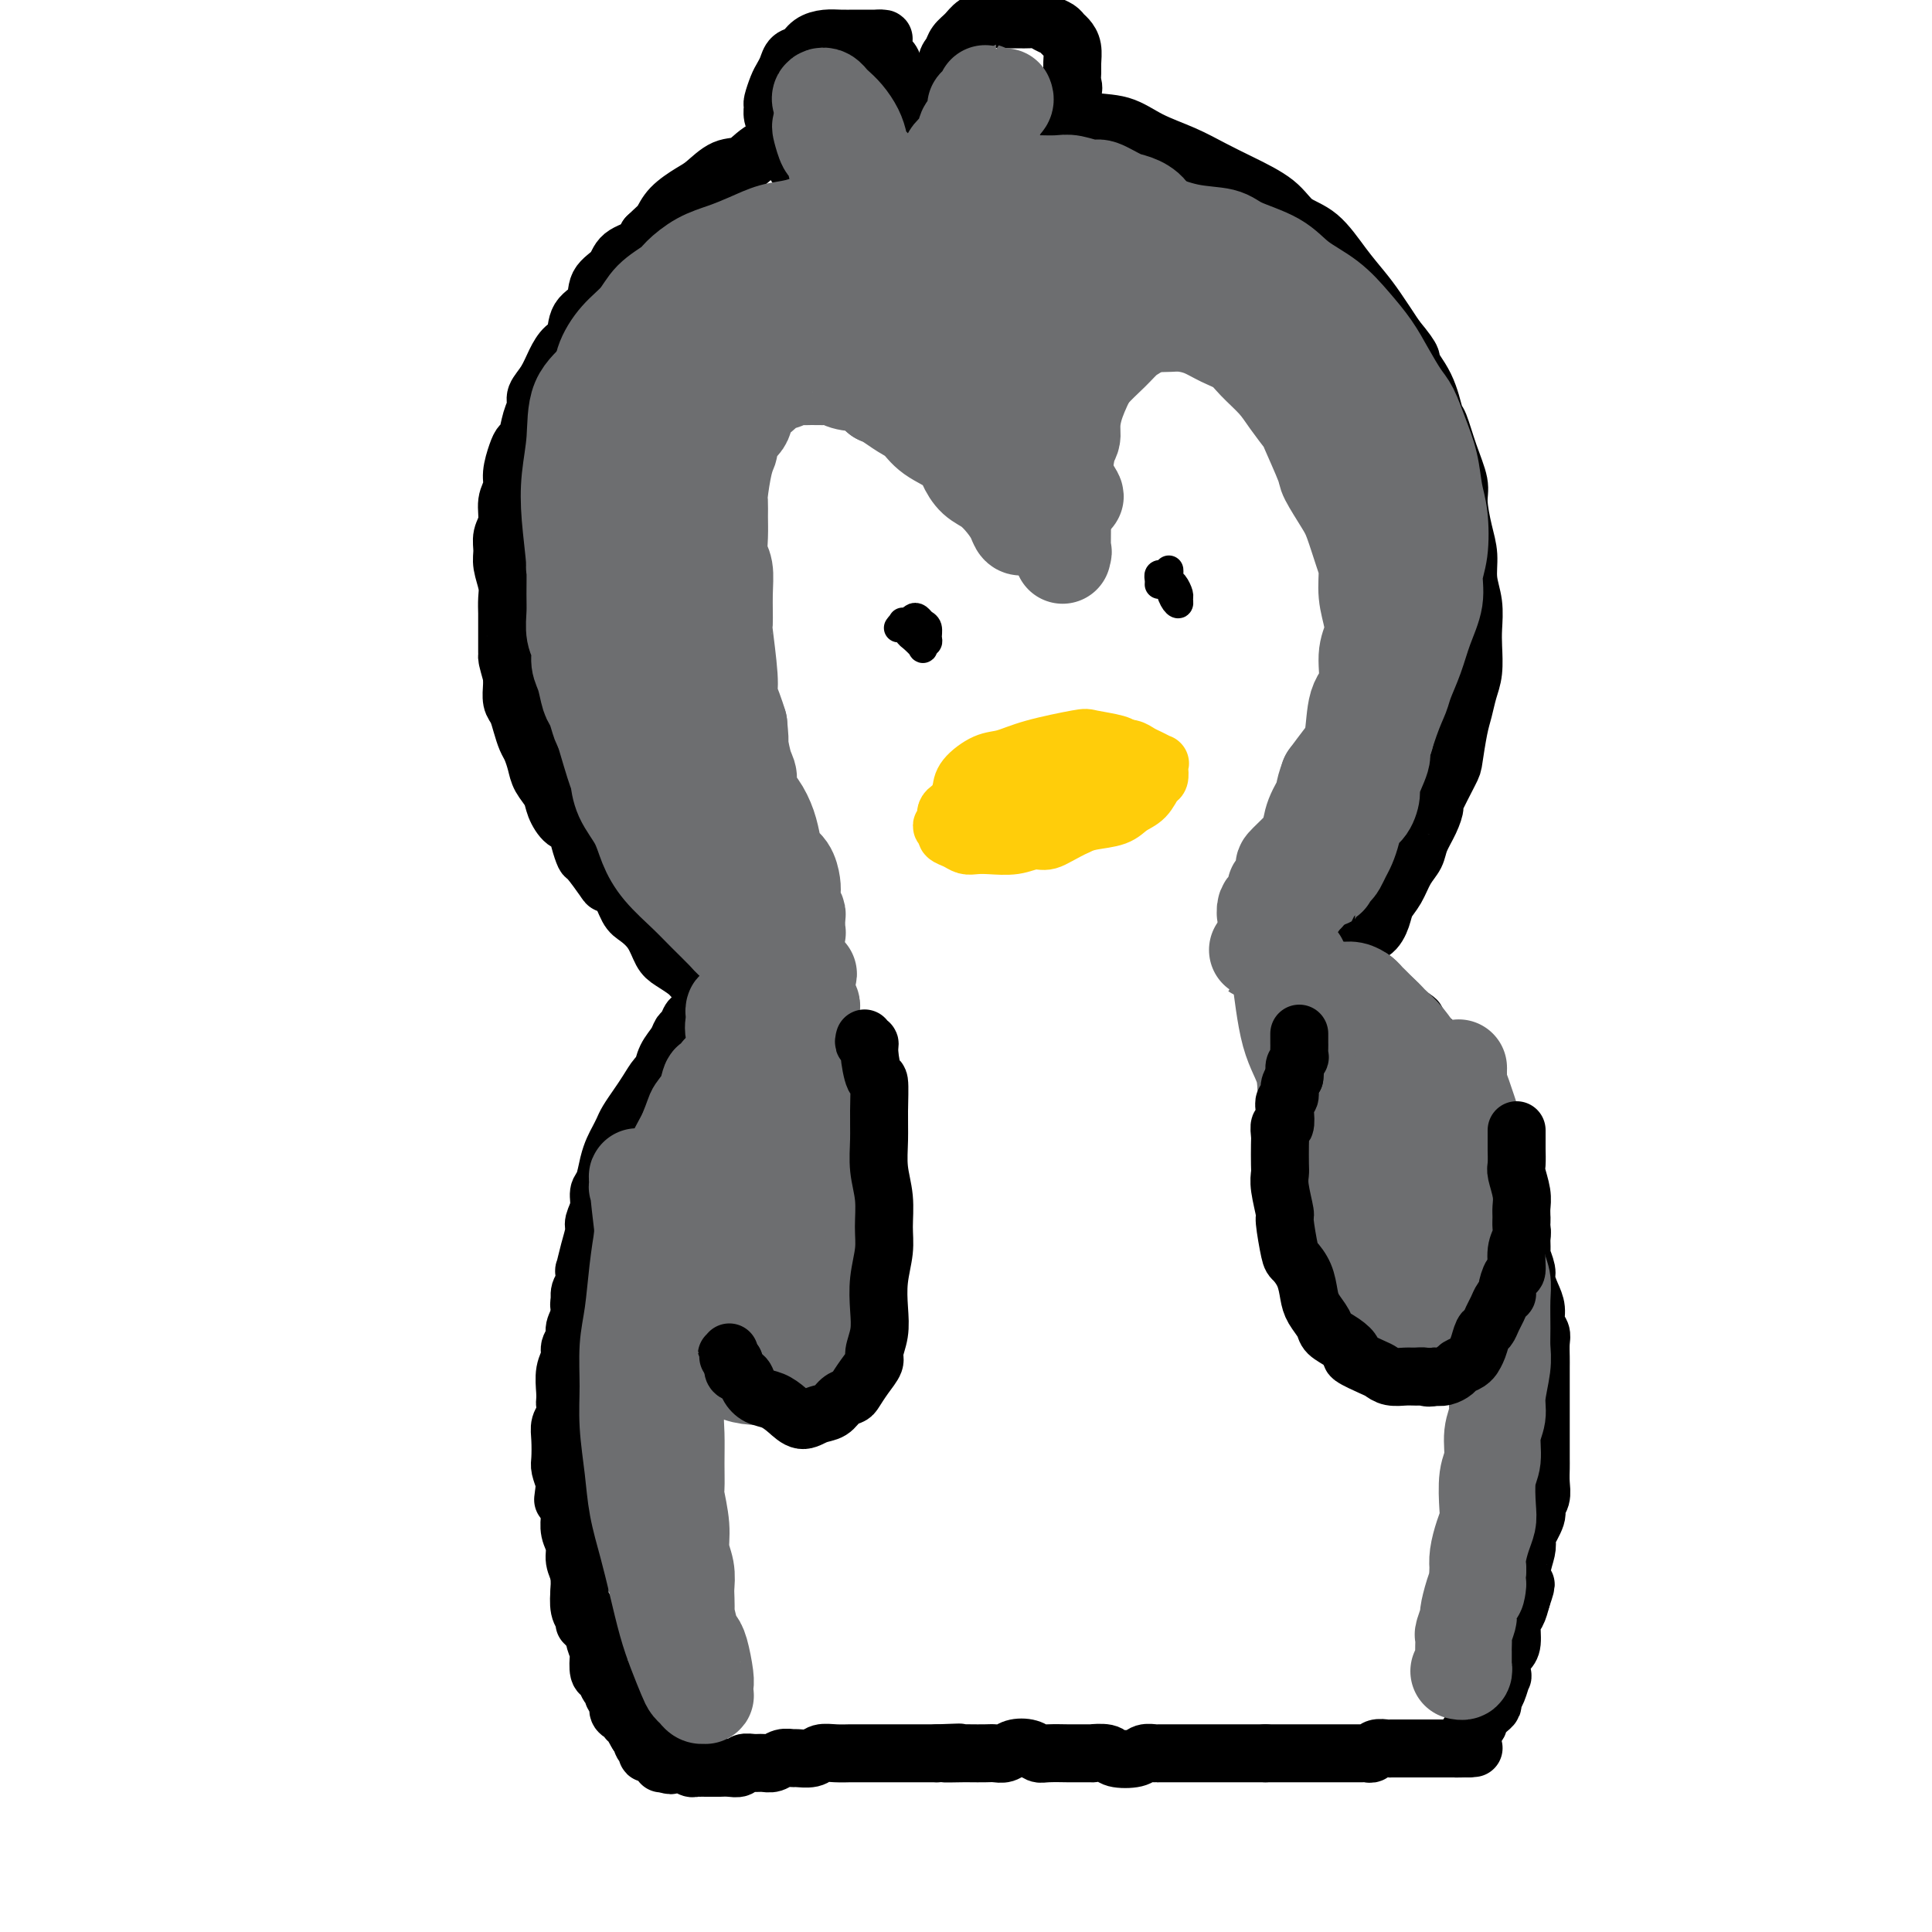 <svg viewBox='0 0 400 400' version='1.1' xmlns='http://www.w3.org/2000/svg' xmlns:xlink='http://www.w3.org/1999/xlink'><g fill='none' stroke='#000000' stroke-width='12' stroke-linecap='round' stroke-linejoin='round'><path d='M134,245c-0.441,-0.134 -0.882,-0.268 -1,0c-0.118,0.268 0.088,0.936 0,1c-0.088,0.064 -0.471,-0.478 -1,0c-0.529,0.478 -1.206,1.975 -2,3c-0.794,1.025 -1.705,1.579 -2,2c-0.295,0.421 0.027,0.708 0,1c-0.027,0.292 -0.401,0.587 -1,1c-0.599,0.413 -1.421,0.944 -2,2c-0.579,1.056 -0.916,2.637 -1,4c-0.084,1.363 0.084,2.507 0,3c-0.084,0.493 -0.419,0.334 -1,1c-0.581,0.666 -1.409,2.156 -2,3c-0.591,0.844 -0.947,1.041 -1,2c-0.053,0.959 0.197,2.679 0,4c-0.197,1.321 -0.841,2.243 -1,3c-0.159,0.757 0.168,1.351 0,2c-0.168,0.649 -0.829,1.354 -1,2c-0.171,0.646 0.150,1.233 0,2c-0.150,0.767 -0.771,1.714 -1,3c-0.229,1.286 -0.065,2.910 0,4c0.065,1.090 0.031,1.645 0,2c-0.031,0.355 -0.061,0.512 0,1c0.061,0.488 0.212,1.309 0,2c-0.212,0.691 -0.786,1.251 -1,2c-0.214,0.749 -0.068,1.685 0,3c0.068,1.315 0.057,3.008 0,4c-0.057,0.992 -0.159,1.283 0,2c0.159,0.717 0.580,1.858 1,3'/><path d='M117,307c-0.684,6.487 -0.395,2.204 0,1c0.395,-1.204 0.894,0.670 1,2c0.106,1.330 -0.182,2.118 0,3c0.182,0.882 0.833,1.860 1,3c0.167,1.140 -0.152,2.441 0,3c0.152,0.559 0.773,0.376 1,1c0.227,0.624 0.060,2.054 0,3c-0.060,0.946 -0.013,1.408 0,2c0.013,0.592 -0.006,1.313 0,2c0.006,0.687 0.039,1.339 0,2c-0.039,0.661 -0.150,1.329 0,2c0.150,0.671 0.561,1.343 1,2c0.439,0.657 0.906,1.297 1,2c0.094,0.703 -0.185,1.467 0,2c0.185,0.533 0.833,0.833 1,1c0.167,0.167 -0.148,0.201 0,1c0.148,0.799 0.760,2.365 1,3c0.240,0.635 0.107,0.341 0,1c-0.107,0.659 -0.187,2.271 0,3c0.187,0.729 0.643,0.576 1,1c0.357,0.424 0.617,1.427 1,2c0.383,0.573 0.890,0.717 1,1c0.110,0.283 -0.177,0.707 0,1c0.177,0.293 0.817,0.457 1,1c0.183,0.543 -0.091,1.465 0,2c0.091,0.535 0.545,0.681 1,1c0.455,0.319 0.909,0.809 1,1c0.091,0.191 -0.182,0.082 0,0c0.182,-0.082 0.818,-0.137 1,0c0.182,0.137 -0.091,0.468 0,1c0.091,0.532 0.545,1.266 1,2'/><path d='M132,359c1.481,2.188 1.185,1.160 1,1c-0.185,-0.160 -0.257,0.550 0,1c0.257,0.450 0.843,0.641 1,1c0.157,0.359 -0.115,0.884 0,1c0.115,0.116 0.619,-0.179 1,0c0.381,0.179 0.641,0.833 1,1c0.359,0.167 0.818,-0.151 1,0c0.182,0.151 0.087,0.771 0,1c-0.087,0.229 -0.168,0.065 0,0c0.168,-0.065 0.584,-0.033 1,0'/><path d='M138,365c1.107,0.928 0.874,0.249 1,0c0.126,-0.249 0.611,-0.067 1,0c0.389,0.067 0.683,0.019 1,0c0.317,-0.019 0.659,-0.010 1,0'/><path d='M142,365c0.571,-0.061 -0.000,-0.212 0,0c0.000,0.212 0.573,0.789 1,1c0.427,0.211 0.710,0.057 1,0c0.290,-0.057 0.588,-0.015 1,0c0.412,0.015 0.939,0.004 1,0c0.061,-0.004 -0.345,0.000 0,0c0.345,-0.000 1.439,-0.004 2,0c0.561,0.004 0.587,0.015 1,0c0.413,-0.015 1.213,-0.057 2,0c0.787,0.057 1.562,0.212 2,0c0.438,-0.212 0.540,-0.793 1,-1c0.460,-0.207 1.279,-0.041 2,0c0.721,0.041 1.343,-0.042 2,0c0.657,0.042 1.349,0.208 2,0c0.651,-0.208 1.262,-0.792 2,-1c0.738,-0.208 1.604,-0.042 2,0c0.396,0.042 0.323,-0.041 1,0c0.677,0.041 2.103,0.207 3,0c0.897,-0.207 1.266,-0.788 2,-1c0.734,-0.212 1.834,-0.057 3,0c1.166,0.057 2.397,0.015 3,0c0.603,-0.015 0.576,-0.004 1,0c0.424,0.004 1.297,0.001 2,0c0.703,-0.001 1.234,-0.000 2,0c0.766,0.000 1.766,0.000 3,0c1.234,-0.000 2.702,-0.000 4,0c1.298,0.000 2.426,0.000 3,0c0.574,-0.000 0.592,-0.000 1,0c0.408,0.000 1.204,0.000 2,0'/><path d='M194,363c8.337,-0.309 3.178,-0.083 2,0c-1.178,0.083 1.624,0.023 3,0c1.376,-0.023 1.326,-0.010 2,0c0.674,0.010 2.071,0.016 3,0c0.929,-0.016 1.390,-0.053 2,0c0.610,0.053 1.368,0.196 2,0c0.632,-0.196 1.137,-0.732 2,-1c0.863,-0.268 2.083,-0.268 3,0c0.917,0.268 1.529,0.804 2,1c0.471,0.196 0.799,0.053 2,0c1.201,-0.053 3.274,-0.015 4,0c0.726,0.015 0.104,0.008 1,0c0.896,-0.008 3.312,-0.015 4,0c0.688,0.015 -0.350,0.053 0,0c0.350,-0.053 2.087,-0.196 3,0c0.913,0.196 1.002,0.732 2,1c0.998,0.268 2.904,0.268 4,0c1.096,-0.268 1.381,-0.804 2,-1c0.619,-0.196 1.573,-0.053 2,0c0.427,0.053 0.327,0.014 1,0c0.673,-0.014 2.121,-0.004 3,0c0.879,0.004 1.190,0.001 2,0c0.810,-0.001 2.117,-0.000 3,0c0.883,0.000 1.340,0.000 2,0c0.660,-0.000 1.523,-0.000 2,0c0.477,0.000 0.569,0.000 1,0c0.431,-0.000 1.201,-0.000 2,0c0.799,0.000 1.627,0.000 2,0c0.373,-0.000 0.293,-0.000 1,0c0.707,0.000 2.202,0.000 3,0c0.798,-0.000 0.899,-0.000 1,0'/><path d='M262,363c11.163,0.000 5.070,0.000 3,0c-2.070,-0.000 -0.118,-0.000 1,0c1.118,0.000 1.402,0.000 2,0c0.598,-0.000 1.511,-0.000 2,0c0.489,0.000 0.555,0.000 1,0c0.445,-0.000 1.270,-0.000 2,0c0.730,0.000 1.365,0.000 2,0c0.635,-0.000 1.269,-0.000 2,0c0.731,0.000 1.558,0.001 2,0c0.442,-0.001 0.499,-0.004 1,0c0.501,0.004 1.448,0.015 2,0c0.552,-0.015 0.711,-0.057 1,0c0.289,0.057 0.710,0.211 1,0c0.290,-0.211 0.449,-0.789 1,-1c0.551,-0.211 1.496,-0.057 2,0c0.504,0.057 0.569,0.015 1,0c0.431,-0.015 1.229,-0.004 2,0c0.771,0.004 1.516,0.001 2,0c0.484,-0.001 0.707,-0.000 1,0c0.293,0.000 0.655,0.000 1,0c0.345,-0.000 0.674,-0.000 1,0c0.326,0.000 0.651,0.000 1,0c0.349,-0.000 0.723,-0.000 1,0c0.277,0.000 0.456,0.000 1,0c0.544,-0.000 1.454,-0.000 2,0c0.546,0.000 0.727,0.000 1,0c0.273,-0.000 0.636,-0.000 1,0'/><path d='M302,362c6.143,-0.155 1.500,-0.042 0,0c-1.500,0.042 0.143,0.012 1,0c0.857,-0.012 0.929,-0.006 1,0'/><path d='M304,362c0.311,-0.162 0.087,-0.568 0,-1c-0.087,-0.432 -0.038,-0.890 0,-1c0.038,-0.110 0.067,0.129 0,0c-0.067,-0.129 -0.228,-0.627 0,-1c0.228,-0.373 0.846,-0.622 1,-1c0.154,-0.378 -0.156,-0.885 0,-1c0.156,-0.115 0.777,0.162 1,0c0.223,-0.162 0.048,-0.764 0,-1c-0.048,-0.236 0.029,-0.105 0,0c-0.029,0.105 -0.166,0.183 0,0c0.166,-0.183 0.636,-0.628 1,-1c0.364,-0.372 0.623,-0.672 1,-1c0.377,-0.328 0.872,-0.684 1,-1c0.128,-0.316 -0.110,-0.592 0,-1c0.110,-0.408 0.568,-0.949 1,-2c0.432,-1.051 0.838,-2.611 1,-3c0.162,-0.389 0.081,0.394 0,0c-0.081,-0.394 -0.162,-1.963 0,-3c0.162,-1.037 0.568,-1.540 1,-2c0.432,-0.460 0.889,-0.876 1,-2c0.111,-1.124 -0.124,-2.957 0,-4c0.124,-1.043 0.607,-1.298 1,-2c0.393,-0.702 0.697,-1.851 1,-3'/><path d='M315,331c1.717,-5.062 0.511,-2.218 0,-2c-0.511,0.218 -0.325,-2.190 0,-4c0.325,-1.810 0.790,-3.023 1,-4c0.210,-0.977 0.165,-1.717 0,-2c-0.165,-0.283 -0.451,-0.109 0,-1c0.451,-0.891 1.637,-2.847 2,-4c0.363,-1.153 -0.099,-1.502 0,-2c0.099,-0.498 0.759,-1.145 1,-2c0.241,-0.855 0.065,-1.918 0,-3c-0.065,-1.082 -0.017,-2.183 0,-3c0.017,-0.817 0.005,-1.349 0,-2c-0.005,-0.651 -0.001,-1.420 0,-2c0.001,-0.580 0.000,-0.970 0,-2c-0.000,-1.030 -0.000,-2.698 0,-4c0.000,-1.302 0.000,-2.236 0,-3c-0.000,-0.764 0.000,-1.358 0,-2c-0.000,-0.642 -0.000,-1.330 0,-2c0.000,-0.670 0.001,-1.320 0,-2c-0.001,-0.680 -0.004,-1.389 0,-2c0.004,-0.611 0.016,-1.125 0,-2c-0.016,-0.875 -0.060,-2.110 0,-3c0.060,-0.890 0.222,-1.436 0,-2c-0.222,-0.564 -0.829,-1.147 -1,-2c-0.171,-0.853 0.094,-1.977 0,-3c-0.094,-1.023 -0.547,-1.947 -1,-3c-0.453,-1.053 -0.906,-2.236 -1,-3c-0.094,-0.764 0.171,-1.111 0,-2c-0.171,-0.889 -0.778,-2.321 -1,-3c-0.222,-0.679 -0.060,-0.606 0,-1c0.060,-0.394 0.017,-1.255 0,-2c-0.017,-0.745 -0.009,-1.372 0,-2'/><path d='M315,255c-0.555,-8.850 0.059,-3.475 0,-2c-0.059,1.475 -0.790,-0.951 -1,-2c-0.210,-1.049 0.101,-0.722 0,-1c-0.101,-0.278 -0.615,-1.160 -1,-2c-0.385,-0.840 -0.642,-1.639 -1,-2c-0.358,-0.361 -0.816,-0.285 -1,-1c-0.184,-0.715 -0.094,-2.220 0,-3c0.094,-0.780 0.193,-0.834 0,-1c-0.193,-0.166 -0.678,-0.445 -1,-1c-0.322,-0.555 -0.483,-1.385 -1,-2c-0.517,-0.615 -1.392,-1.014 -2,-2c-0.608,-0.986 -0.950,-2.558 -1,-3c-0.050,-0.442 0.193,0.247 0,0c-0.193,-0.247 -0.821,-1.428 -1,-2c-0.179,-0.572 0.092,-0.535 0,-1c-0.092,-0.465 -0.546,-1.433 -1,-2c-0.454,-0.567 -0.908,-0.732 -1,-1c-0.092,-0.268 0.179,-0.639 0,-1c-0.179,-0.361 -0.807,-0.711 -1,-1c-0.193,-0.289 0.049,-0.515 0,-1c-0.049,-0.485 -0.390,-1.229 -1,-2c-0.610,-0.771 -1.488,-1.570 -2,-2c-0.512,-0.430 -0.658,-0.493 -1,-1c-0.342,-0.507 -0.879,-1.459 -1,-2c-0.121,-0.541 0.175,-0.671 0,-1c-0.175,-0.329 -0.821,-0.858 -1,-1c-0.179,-0.142 0.110,0.103 0,0c-0.110,-0.103 -0.617,-0.553 -1,-1c-0.383,-0.447 -0.642,-0.889 -1,-1c-0.358,-0.111 -0.817,0.111 -1,0c-0.183,-0.111 -0.092,-0.556 0,-1'/><path d='M293,212c-1.393,-2.083 -0.375,-1.292 0,-1c0.375,0.292 0.107,0.083 0,0c-0.107,-0.083 -0.054,-0.042 0,0'/><path d='M147,207c0.089,0.474 0.179,0.948 0,1c-0.179,0.052 -0.625,-0.319 -1,0c-0.375,0.319 -0.678,1.328 -1,2c-0.322,0.672 -0.663,1.009 -1,1c-0.337,-0.009 -0.671,-0.362 -1,0c-0.329,0.362 -0.652,1.439 -1,2c-0.348,0.561 -0.722,0.607 -1,1c-0.278,0.393 -0.459,1.134 -1,2c-0.541,0.866 -1.443,1.859 -2,3c-0.557,1.141 -0.769,2.431 -1,3c-0.231,0.569 -0.482,0.417 -1,1c-0.518,0.583 -1.305,1.899 -2,3c-0.695,1.101 -1.300,1.985 -2,3c-0.700,1.015 -1.497,2.160 -2,3c-0.503,0.840 -0.712,1.373 -1,2c-0.288,0.627 -0.656,1.346 -1,2c-0.344,0.654 -0.666,1.241 -1,2c-0.334,0.759 -0.682,1.688 -1,3c-0.318,1.312 -0.606,3.008 -1,4c-0.394,0.992 -0.893,1.282 -1,2c-0.107,0.718 0.178,1.865 0,3c-0.178,1.135 -0.818,2.260 -1,3c-0.182,0.740 0.095,1.096 0,2c-0.095,0.904 -0.562,2.356 -1,4c-0.438,1.644 -0.849,3.481 -1,4c-0.151,0.519 -0.043,-0.280 0,0c0.043,0.280 0.022,1.640 0,3'/><path d='M121,266c-1.327,5.403 -1.144,3.911 -1,4c0.144,0.089 0.249,1.759 0,3c-0.249,1.241 -0.851,2.054 -1,3c-0.149,0.946 0.156,2.027 0,3c-0.156,0.973 -0.774,1.838 -1,3c-0.226,1.162 -0.061,2.621 0,4c0.061,1.379 0.016,2.679 0,4c-0.016,1.321 -0.004,2.664 0,4c0.004,1.336 0.001,2.667 0,3c-0.001,0.333 -0.000,-0.332 0,1c0.000,1.332 0.000,4.659 0,6c-0.000,1.341 -0.001,0.694 0,1c0.001,0.306 0.004,1.565 0,3c-0.004,1.435 -0.016,3.045 0,4c0.016,0.955 0.061,1.256 0,2c-0.061,0.744 -0.226,1.930 0,3c0.226,1.070 0.844,2.023 1,3c0.156,0.977 -0.151,1.977 0,3c0.151,1.023 0.758,2.068 1,3c0.242,0.932 0.117,1.753 0,3c-0.117,1.247 -0.227,2.922 0,4c0.227,1.078 0.792,1.559 1,2c0.208,0.441 0.059,0.840 0,1c-0.059,0.160 -0.030,0.080 0,0'/><path d='M150,207c-0.318,-0.402 -0.636,-0.803 -1,-1c-0.364,-0.197 -0.772,-0.189 -1,0c-0.228,0.189 -0.274,0.558 -1,0c-0.726,-0.558 -2.133,-2.043 -3,-3c-0.867,-0.957 -1.195,-1.387 -2,-2c-0.805,-0.613 -2.089,-1.408 -3,-2c-0.911,-0.592 -1.451,-0.982 -2,-2c-0.549,-1.018 -1.107,-2.665 -2,-4c-0.893,-1.335 -2.121,-2.358 -3,-3c-0.879,-0.642 -1.409,-0.905 -2,-2c-0.591,-1.095 -1.243,-3.023 -2,-4c-0.757,-0.977 -1.617,-1.002 -2,-1c-0.383,0.002 -0.287,0.032 -1,-1c-0.713,-1.032 -2.235,-3.125 -3,-4c-0.765,-0.875 -0.772,-0.530 -1,-1c-0.228,-0.470 -0.676,-1.753 -1,-3c-0.324,-1.247 -0.524,-2.459 -1,-3c-0.476,-0.541 -1.227,-0.413 -2,-1c-0.773,-0.587 -1.569,-1.890 -2,-3c-0.431,-1.110 -0.497,-2.026 -1,-3c-0.503,-0.974 -1.444,-2.007 -2,-3c-0.556,-0.993 -0.726,-1.947 -1,-3c-0.274,-1.053 -0.652,-2.206 -1,-3c-0.348,-0.794 -0.668,-1.227 -1,-2c-0.332,-0.773 -0.677,-1.884 -1,-3c-0.323,-1.116 -0.623,-2.237 -1,-3c-0.377,-0.763 -0.832,-1.167 -1,-2c-0.168,-0.833 -0.048,-2.095 0,-3c0.048,-0.905 0.024,-1.452 0,-2'/><path d='M106,140c-1.155,-4.131 -1.041,-3.960 -1,-4c0.041,-0.040 0.011,-0.293 0,-1c-0.011,-0.707 -0.002,-1.868 0,-3c0.002,-1.132 -0.003,-2.235 0,-3c0.003,-0.765 0.015,-1.191 0,-2c-0.015,-0.809 -0.058,-2.002 0,-3c0.058,-0.998 0.216,-1.802 0,-3c-0.216,-1.198 -0.805,-2.789 -1,-4c-0.195,-1.211 0.004,-2.043 0,-3c-0.004,-0.957 -0.212,-2.040 0,-3c0.212,-0.960 0.844,-1.797 1,-3c0.156,-1.203 -0.166,-2.771 0,-4c0.166,-1.229 0.818,-2.120 1,-3c0.182,-0.880 -0.106,-1.751 0,-3c0.106,-1.249 0.607,-2.877 1,-4c0.393,-1.123 0.678,-1.742 1,-2c0.322,-0.258 0.681,-0.154 1,-1c0.319,-0.846 0.599,-2.642 1,-4c0.401,-1.358 0.922,-2.279 1,-3c0.078,-0.721 -0.287,-1.241 0,-2c0.287,-0.759 1.226,-1.757 2,-3c0.774,-1.243 1.381,-2.729 2,-4c0.619,-1.271 1.249,-2.325 2,-3c0.751,-0.675 1.623,-0.970 2,-2c0.377,-1.030 0.259,-2.793 1,-4c0.741,-1.207 2.342,-1.856 3,-3c0.658,-1.144 0.372,-2.782 1,-4c0.628,-1.218 2.168,-2.017 3,-3c0.832,-0.983 0.955,-2.149 2,-3c1.045,-0.851 3.013,-1.386 4,-2c0.987,-0.614 0.994,-1.307 1,-2'/><path d='M134,49c2.161,-2.088 2.563,-2.308 3,-3c0.437,-0.692 0.910,-1.857 2,-3c1.090,-1.143 2.796,-2.264 4,-3c1.204,-0.736 1.906,-1.088 3,-2c1.094,-0.912 2.582,-2.384 4,-3c1.418,-0.616 2.767,-0.374 4,-1c1.233,-0.626 2.348,-2.118 4,-3c1.652,-0.882 3.839,-1.153 5,-2c1.161,-0.847 1.296,-2.269 3,-3c1.704,-0.731 4.977,-0.770 7,-1c2.023,-0.230 2.798,-0.650 4,-1c1.202,-0.350 2.833,-0.630 5,-1c2.167,-0.370 4.871,-0.832 7,-1c2.129,-0.168 3.684,-0.043 6,0c2.316,0.043 5.394,0.005 7,0c1.606,-0.005 1.741,0.025 3,0c1.259,-0.025 3.643,-0.103 6,0c2.357,0.103 4.688,0.386 7,1c2.312,0.614 4.606,1.557 7,2c2.394,0.443 4.889,0.386 7,1c2.111,0.614 3.839,1.899 6,3c2.161,1.101 4.754,2.017 7,3c2.246,0.983 4.143,2.031 6,3c1.857,0.969 3.672,1.857 6,3c2.328,1.143 5.169,2.539 7,4c1.831,1.461 2.653,2.987 4,4c1.347,1.013 3.220,1.515 5,3c1.780,1.485 3.467,3.955 5,6c1.533,2.045 2.913,3.666 4,5c1.087,1.334 1.882,2.381 3,4c1.118,1.619 2.559,3.809 4,6'/><path d='M289,70c4.395,5.255 2.882,4.392 3,5c0.118,0.608 1.868,2.687 3,5c1.132,2.313 1.648,4.861 2,6c0.352,1.139 0.542,0.870 1,2c0.458,1.130 1.184,3.659 2,6c0.816,2.341 1.720,4.495 2,6c0.280,1.505 -0.065,2.362 0,4c0.065,1.638 0.539,4.059 1,6c0.461,1.941 0.908,3.403 1,5c0.092,1.597 -0.171,3.330 0,5c0.171,1.670 0.775,3.279 1,5c0.225,1.721 0.071,3.556 0,5c-0.071,1.444 -0.060,2.498 0,4c0.060,1.502 0.170,3.453 0,5c-0.170,1.547 -0.621,2.689 -1,4c-0.379,1.311 -0.687,2.790 -1,4c-0.313,1.210 -0.629,2.150 -1,4c-0.371,1.850 -0.795,4.609 -1,6c-0.205,1.391 -0.191,1.415 -1,3c-0.809,1.585 -2.439,4.731 -3,6c-0.561,1.269 -0.051,0.659 0,1c0.051,0.341 -0.356,1.631 -1,3c-0.644,1.369 -1.524,2.817 -2,4c-0.476,1.183 -0.547,2.101 -1,3c-0.453,0.899 -1.289,1.779 -2,3c-0.711,1.221 -1.297,2.784 -2,4c-0.703,1.216 -1.523,2.086 -2,3c-0.477,0.914 -0.612,1.874 -1,3c-0.388,1.126 -1.027,2.419 -2,3c-0.973,0.581 -2.278,0.452 -3,1c-0.722,0.548 -0.861,1.774 -1,3'/><path d='M280,197c-2.583,3.374 -2.542,1.808 -3,2c-0.458,0.192 -1.415,2.143 -2,3c-0.585,0.857 -0.798,0.621 -1,1c-0.202,0.379 -0.393,1.373 -1,2c-0.607,0.627 -1.630,0.886 -2,1c-0.370,0.114 -0.085,0.083 0,0c0.085,-0.083 -0.029,-0.218 0,0c0.029,0.218 0.200,0.789 0,1c-0.200,0.211 -0.771,0.060 -1,0c-0.229,-0.060 -0.114,-0.030 0,0'/><path d='M175,47c-0.297,-0.328 -0.594,-0.655 -1,-1c-0.406,-0.345 -0.920,-0.707 -1,-1c-0.080,-0.293 0.274,-0.518 0,-1c-0.274,-0.482 -1.176,-1.220 -2,-2c-0.824,-0.780 -1.569,-1.602 -2,-2c-0.431,-0.398 -0.549,-0.372 -1,-1c-0.451,-0.628 -1.234,-1.912 -2,-3c-0.766,-1.088 -1.516,-1.982 -2,-3c-0.484,-1.018 -0.704,-2.161 -1,-3c-0.296,-0.839 -0.669,-1.375 -1,-2c-0.331,-0.625 -0.622,-1.340 -1,-2c-0.378,-0.660 -0.845,-1.265 -1,-2c-0.155,-0.735 0.000,-1.600 0,-2c-0.000,-0.400 -0.156,-0.335 0,-1c0.156,-0.665 0.622,-2.061 1,-3c0.378,-0.939 0.667,-1.421 1,-2c0.333,-0.579 0.711,-1.255 1,-2c0.289,-0.745 0.489,-1.559 1,-2c0.511,-0.441 1.334,-0.511 2,-1c0.666,-0.489 1.175,-1.399 2,-2c0.825,-0.601 1.965,-0.893 3,-1c1.035,-0.107 1.965,-0.029 3,0c1.035,0.029 2.174,0.008 3,0c0.826,-0.008 1.338,-0.002 2,0c0.662,0.002 1.475,0.001 2,0c0.525,-0.001 0.763,-0.000 1,0'/><path d='M182,8c2.059,-0.090 0.205,0.185 0,1c-0.205,0.815 1.239,2.172 2,3c0.761,0.828 0.839,1.129 1,2c0.161,0.871 0.406,2.312 1,3c0.594,0.688 1.536,0.622 2,1c0.464,0.378 0.449,1.201 1,2c0.551,0.799 1.668,1.574 2,2c0.332,0.426 -0.122,0.504 0,1c0.122,0.496 0.821,1.410 1,2c0.179,0.590 -0.163,0.855 0,1c0.163,0.145 0.832,0.172 1,1c0.168,0.828 -0.165,2.459 0,3c0.165,0.541 0.829,-0.009 1,0c0.171,0.009 -0.150,0.578 0,1c0.150,0.422 0.772,0.699 1,1c0.228,0.301 0.061,0.628 0,1c-0.061,0.372 -0.016,0.791 0,1c0.016,0.209 0.004,0.210 0,0c-0.004,-0.210 -0.001,-0.631 0,-1c0.001,-0.369 0.001,-0.684 0,-1'/><path d='M195,32c2.011,3.565 0.538,0.478 0,-1c-0.538,-1.478 -0.140,-1.346 0,-2c0.140,-0.654 0.023,-2.094 0,-3c-0.023,-0.906 0.050,-1.278 0,-2c-0.050,-0.722 -0.221,-1.793 0,-3c0.221,-1.207 0.836,-2.550 1,-4c0.164,-1.450 -0.123,-3.008 0,-4c0.123,-0.992 0.655,-1.418 1,-2c0.345,-0.582 0.504,-1.319 1,-2c0.496,-0.681 1.330,-1.307 2,-2c0.670,-0.693 1.177,-1.453 2,-2c0.823,-0.547 1.964,-0.879 3,-1c1.036,-0.121 1.968,-0.029 3,0c1.032,0.029 2.164,-0.003 3,0c0.836,0.003 1.376,0.042 2,0c0.624,-0.042 1.333,-0.167 2,0c0.667,0.167 1.293,0.624 2,1c0.707,0.376 1.496,0.671 2,1c0.504,0.329 0.724,0.693 1,1c0.276,0.307 0.609,0.558 1,1c0.391,0.442 0.839,1.077 1,2c0.161,0.923 0.035,2.136 0,3c-0.035,0.864 0.019,1.380 0,2c-0.019,0.620 -0.113,1.345 0,2c0.113,0.655 0.434,1.239 0,2c-0.434,0.761 -1.623,1.699 -2,3c-0.377,1.301 0.056,2.965 0,4c-0.056,1.035 -0.603,1.442 -1,2c-0.397,0.558 -0.645,1.265 -1,2c-0.355,0.735 -0.816,1.496 -1,2c-0.184,0.504 -0.092,0.752 0,1'/><path d='M217,33c-0.730,3.515 -0.055,2.304 0,2c0.055,-0.304 -0.511,0.300 -1,1c-0.489,0.700 -0.902,1.498 -1,2c-0.098,0.502 0.117,0.709 0,1c-0.117,0.291 -0.568,0.666 -1,1c-0.432,0.334 -0.847,0.628 -1,1c-0.153,0.372 -0.044,0.820 0,1c0.044,0.180 0.022,0.090 0,0'/></g>
<g fill='none' stroke='#6D6E70' stroke-width='20' stroke-linecap='round' stroke-linejoin='round'><path d='M159,222c-0.436,0.280 -0.873,0.560 -1,1c-0.127,0.440 0.054,1.041 0,1c-0.054,-0.041 -0.343,-0.722 -1,0c-0.657,0.722 -1.681,2.848 -2,4c-0.319,1.152 0.069,1.331 0,2c-0.069,0.669 -0.595,1.830 -1,3c-0.405,1.170 -0.690,2.349 -1,3c-0.310,0.651 -0.646,0.773 -1,1c-0.354,0.227 -0.725,0.560 -1,2c-0.275,1.440 -0.454,3.988 -1,6c-0.546,2.012 -1.461,3.490 -2,4c-0.539,0.510 -0.704,0.053 -1,1c-0.296,0.947 -0.724,3.299 -1,5c-0.276,1.701 -0.398,2.750 -1,4c-0.602,1.250 -1.682,2.700 -2,4c-0.318,1.300 0.126,2.449 0,4c-0.126,1.551 -0.822,3.502 -1,5c-0.178,1.498 0.163,2.541 0,4c-0.163,1.459 -0.828,3.333 -1,5c-0.172,1.667 0.150,3.126 0,5c-0.150,1.874 -0.773,4.161 -1,6c-0.227,1.839 -0.057,3.229 0,5c0.057,1.771 0.000,3.922 0,6c-0.000,2.078 0.056,4.082 0,5c-0.056,0.918 -0.225,0.752 0,2c0.225,1.248 0.844,3.912 1,6c0.156,2.088 -0.150,3.601 0,5c0.150,1.399 0.757,2.686 1,4c0.243,1.314 0.121,2.657 0,4'/><path d='M142,329c0.262,6.643 -0.084,4.750 0,5c0.084,0.250 0.597,2.645 1,4c0.403,1.355 0.697,1.672 1,2c0.303,0.328 0.617,0.666 1,2c0.383,1.334 0.835,3.664 1,5c0.165,1.336 0.041,1.679 0,2c-0.041,0.321 0.000,0.619 0,1c-0.000,0.381 -0.042,0.845 0,1c0.042,0.155 0.167,-0.001 0,0c-0.167,0.001 -0.625,0.157 -1,0c-0.375,-0.157 -0.667,-0.629 -1,-1c-0.333,-0.371 -0.708,-0.641 -1,-1c-0.292,-0.359 -0.501,-0.806 -1,-2c-0.499,-1.194 -1.289,-3.135 -2,-5c-0.711,-1.865 -1.342,-3.653 -2,-6c-0.658,-2.347 -1.343,-5.251 -2,-8c-0.657,-2.749 -1.286,-5.341 -2,-8c-0.714,-2.659 -1.513,-5.385 -2,-8c-0.487,-2.615 -0.663,-5.119 -1,-8c-0.337,-2.881 -0.833,-6.141 -1,-9c-0.167,-2.859 -0.003,-5.319 0,-8c0.003,-2.681 -0.156,-5.583 0,-8c0.156,-2.417 0.626,-4.350 1,-7c0.374,-2.650 0.652,-6.016 1,-9c0.348,-2.984 0.767,-5.584 1,-7c0.233,-1.416 0.279,-1.648 1,-3c0.721,-1.352 2.117,-3.826 3,-6c0.883,-2.174 1.252,-4.050 2,-6c0.748,-1.950 1.874,-3.975 3,-6'/><path d='M142,235c1.737,-4.251 1.580,-4.377 2,-5c0.420,-0.623 1.419,-1.743 2,-3c0.581,-1.257 0.746,-2.650 1,-3c0.254,-0.350 0.597,0.343 1,0c0.403,-0.343 0.865,-1.723 1,-2c0.135,-0.277 -0.056,0.548 0,1c0.056,0.452 0.358,0.531 0,1c-0.358,0.469 -1.377,1.329 -2,3c-0.623,1.671 -0.852,4.154 -1,5c-0.148,0.846 -0.216,0.054 -1,2c-0.784,1.946 -2.285,6.630 -3,9c-0.715,2.370 -0.643,2.426 -1,3c-0.357,0.574 -1.142,1.664 -2,5c-0.858,3.336 -1.789,8.916 -2,11c-0.211,2.084 0.296,0.672 0,2c-0.296,1.328 -1.396,5.396 -2,8c-0.604,2.604 -0.713,3.746 -1,7c-0.287,3.254 -0.753,8.622 -1,11c-0.247,2.378 -0.274,1.766 0,3c0.274,1.234 0.848,4.314 1,7c0.152,2.686 -0.118,4.977 0,7c0.118,2.023 0.623,3.778 1,6c0.377,2.222 0.626,4.912 1,6c0.374,1.088 0.874,0.573 1,2c0.126,1.427 -0.121,4.795 0,7c0.121,2.205 0.609,3.248 1,4c0.391,0.752 0.683,1.215 1,2c0.317,0.785 0.658,1.893 1,3'/><path d='M140,337c1.082,7.521 0.286,2.823 0,1c-0.286,-1.823 -0.061,-0.770 0,0c0.061,0.770 -0.040,1.257 0,1c0.040,-0.257 0.221,-1.260 0,-3c-0.221,-1.740 -0.845,-4.218 -1,-7c-0.155,-2.782 0.159,-5.869 0,-9c-0.159,-3.131 -0.789,-6.306 -1,-10c-0.211,-3.694 -0.002,-7.906 0,-12c0.002,-4.094 -0.204,-8.069 0,-12c0.204,-3.931 0.817,-7.816 1,-10c0.183,-2.184 -0.064,-2.665 0,-5c0.064,-2.335 0.439,-6.524 1,-10c0.561,-3.476 1.308,-6.239 2,-9c0.692,-2.761 1.329,-5.519 2,-8c0.671,-2.481 1.375,-4.685 2,-7c0.625,-2.315 1.169,-4.742 2,-7c0.831,-2.258 1.948,-4.348 3,-6c1.052,-1.652 2.040,-2.865 3,-4c0.960,-1.135 1.894,-2.192 3,-3c1.106,-0.808 2.385,-1.367 3,-2c0.615,-0.633 0.565,-1.339 1,-2c0.435,-0.661 1.357,-1.276 2,-2c0.643,-0.724 1.009,-1.556 1,-2c-0.009,-0.444 -0.394,-0.501 0,-1c0.394,-0.499 1.568,-1.442 2,-2c0.432,-0.558 0.124,-0.731 0,-1c-0.124,-0.269 -0.062,-0.635 0,-1'/><path d='M166,204c2.785,-4.185 0.746,-1.648 0,-1c-0.746,0.648 -0.201,-0.595 0,-1c0.201,-0.405 0.057,0.027 0,0c-0.057,-0.027 -0.029,-0.514 0,-1'/><path d='M166,201c-0.162,-0.641 -0.568,-0.745 -1,-1c-0.432,-0.255 -0.889,-0.661 -1,-1c-0.111,-0.339 0.124,-0.610 0,-1c-0.124,-0.390 -0.606,-0.900 -1,-1c-0.394,-0.100 -0.700,0.210 -1,0c-0.300,-0.210 -0.595,-0.938 -1,-1c-0.405,-0.062 -0.921,0.544 -1,0c-0.079,-0.544 0.279,-2.238 0,-3c-0.279,-0.762 -1.196,-0.593 -2,-1c-0.804,-0.407 -1.495,-1.389 -2,-2c-0.505,-0.611 -0.826,-0.849 -1,-1c-0.174,-0.151 -0.203,-0.214 -1,-1c-0.797,-0.786 -2.363,-2.293 -3,-3c-0.637,-0.707 -0.346,-0.613 -1,-1c-0.654,-0.387 -2.255,-1.253 -3,-2c-0.745,-0.747 -0.636,-1.374 -1,-2c-0.364,-0.626 -1.201,-1.252 -2,-2c-0.799,-0.748 -1.561,-1.618 -2,-2c-0.439,-0.382 -0.555,-0.275 -1,-1c-0.445,-0.725 -1.219,-2.281 -2,-3c-0.781,-0.719 -1.569,-0.600 -2,-1c-0.431,-0.400 -0.504,-1.320 -1,-2c-0.496,-0.680 -1.414,-1.122 -2,-2c-0.586,-0.878 -0.839,-2.192 -1,-3c-0.161,-0.808 -0.228,-1.109 -1,-2c-0.772,-0.891 -2.248,-2.373 -3,-3c-0.752,-0.627 -0.779,-0.400 -1,-1c-0.221,-0.600 -0.634,-2.029 -1,-3c-0.366,-0.971 -0.683,-1.486 -1,-2'/><path d='M126,153c-1.643,-2.908 -1.751,-3.176 -2,-4c-0.249,-0.824 -0.640,-2.202 -1,-3c-0.360,-0.798 -0.689,-1.017 -1,-2c-0.311,-0.983 -0.605,-2.731 -1,-4c-0.395,-1.269 -0.890,-2.059 -1,-3c-0.110,-0.941 0.167,-2.032 0,-3c-0.167,-0.968 -0.778,-1.811 -1,-3c-0.222,-1.189 -0.056,-2.723 0,-4c0.056,-1.277 0.001,-2.298 0,-4c-0.001,-1.702 0.052,-4.086 0,-5c-0.052,-0.914 -0.208,-0.357 0,-1c0.208,-0.643 0.780,-2.485 1,-4c0.220,-1.515 0.087,-2.701 0,-4c-0.087,-1.299 -0.128,-2.711 0,-4c0.128,-1.289 0.423,-2.457 1,-4c0.577,-1.543 1.434,-3.462 2,-5c0.566,-1.538 0.841,-2.697 1,-4c0.159,-1.303 0.201,-2.751 1,-4c0.799,-1.249 2.356,-2.298 3,-3c0.644,-0.702 0.375,-1.056 1,-2c0.625,-0.944 2.143,-2.478 3,-4c0.857,-1.522 1.054,-3.031 2,-4c0.946,-0.969 2.640,-1.399 3,-2c0.360,-0.601 -0.615,-1.372 0,-2c0.615,-0.628 2.820,-1.113 4,-2c1.180,-0.887 1.334,-2.178 2,-3c0.666,-0.822 1.844,-1.176 3,-2c1.156,-0.824 2.289,-2.118 3,-3c0.711,-0.882 0.999,-1.353 2,-2c1.001,-0.647 2.715,-1.471 4,-2c1.285,-0.529 2.143,-0.765 3,-1'/><path d='M158,56c2.595,-1.955 1.581,-1.844 2,-2c0.419,-0.156 2.269,-0.581 3,-1c0.731,-0.419 0.341,-0.833 1,-1c0.659,-0.167 2.365,-0.087 3,0c0.635,0.087 0.199,0.181 1,0c0.801,-0.181 2.841,-0.637 4,-1c1.159,-0.363 1.439,-0.632 2,-1c0.561,-0.368 1.404,-0.835 2,-1c0.596,-0.165 0.944,-0.030 1,0c0.056,0.030 -0.181,-0.047 0,0c0.181,0.047 0.781,0.216 1,0c0.219,-0.216 0.059,-0.817 0,-1c-0.059,-0.183 -0.015,0.050 0,0c0.015,-0.050 0.001,-0.385 0,-1c-0.001,-0.615 0.012,-1.512 0,-2c-0.012,-0.488 -0.048,-0.567 0,-1c0.048,-0.433 0.182,-1.221 0,-2c-0.182,-0.779 -0.679,-1.551 -1,-2c-0.321,-0.449 -0.467,-0.577 -1,-1c-0.533,-0.423 -1.453,-1.143 -2,-2c-0.547,-0.857 -0.722,-1.851 -1,-3c-0.278,-1.149 -0.660,-2.451 -1,-3c-0.340,-0.549 -0.638,-0.343 -1,-1c-0.362,-0.657 -0.788,-2.176 -1,-3c-0.212,-0.824 -0.211,-0.953 0,-1c0.211,-0.047 0.632,-0.014 1,0c0.368,0.014 0.684,0.007 1,0'/><path d='M172,26c-0.755,-3.300 0.357,-1.050 1,0c0.643,1.050 0.816,0.902 1,1c0.184,0.098 0.378,0.444 1,1c0.622,0.556 1.672,1.322 2,2c0.328,0.678 -0.066,1.268 0,2c0.066,0.732 0.591,1.604 1,2c0.409,0.396 0.702,0.314 1,1c0.298,0.686 0.602,2.138 1,3c0.398,0.862 0.891,1.134 1,2c0.109,0.866 -0.167,2.327 0,3c0.167,0.673 0.777,0.558 1,1c0.223,0.442 0.060,1.440 0,2c-0.060,0.560 -0.016,0.683 0,1c0.016,0.317 0.004,0.830 0,1c-0.004,0.170 0.000,-0.001 0,0c-0.000,0.001 -0.004,0.175 0,0c0.004,-0.175 0.016,-0.698 0,-1c-0.016,-0.302 -0.060,-0.382 0,-1c0.060,-0.618 0.223,-1.774 0,-2c-0.223,-0.226 -0.834,0.477 -1,0c-0.166,-0.477 0.112,-2.133 0,-3c-0.112,-0.867 -0.615,-0.945 -1,-1c-0.385,-0.055 -0.652,-0.088 -1,-1c-0.348,-0.912 -0.775,-2.703 -1,-4c-0.225,-1.297 -0.246,-2.100 -1,-3c-0.754,-0.900 -2.242,-1.896 -3,-3c-0.758,-1.104 -0.788,-2.315 -1,-3c-0.212,-0.685 -0.606,-0.842 -1,-1'/><path d='M172,25c-1.716,-3.883 -1.007,-3.090 -1,-3c0.007,0.090 -0.690,-0.524 -1,-1c-0.310,-0.476 -0.235,-0.816 0,-1c0.235,-0.184 0.630,-0.212 1,0c0.370,0.212 0.715,0.664 1,1c0.285,0.336 0.509,0.555 1,1c0.491,0.445 1.250,1.114 2,2c0.750,0.886 1.493,1.987 2,3c0.507,1.013 0.780,1.937 1,3c0.220,1.063 0.389,2.266 1,3c0.611,0.734 1.665,0.998 2,2c0.335,1.002 -0.050,2.741 0,4c0.050,1.259 0.535,2.039 1,3c0.465,0.961 0.909,2.103 1,3c0.091,0.897 -0.173,1.551 0,2c0.173,0.449 0.781,0.695 1,1c0.219,0.305 0.048,0.671 0,1c-0.048,0.329 0.026,0.621 0,1c-0.026,0.379 -0.152,0.844 0,1c0.152,0.156 0.581,0.002 1,0c0.419,-0.002 0.827,0.147 1,0c0.173,-0.147 0.112,-0.592 0,-1c-0.112,-0.408 -0.276,-0.781 0,-1c0.276,-0.219 0.991,-0.286 2,-1c1.009,-0.714 2.310,-2.077 3,-3c0.690,-0.923 0.769,-1.407 1,-2c0.231,-0.593 0.616,-1.297 1,-2'/><path d='M193,41c1.793,-1.801 1.776,-1.303 2,-2c0.224,-0.697 0.690,-2.591 1,-4c0.310,-1.409 0.465,-2.335 1,-3c0.535,-0.665 1.449,-1.068 2,-2c0.551,-0.932 0.739,-2.392 1,-3c0.261,-0.608 0.596,-0.362 1,-1c0.404,-0.638 0.879,-2.159 1,-3c0.121,-0.841 -0.111,-1.000 0,-1c0.111,0.000 0.566,0.161 1,0c0.434,-0.161 0.848,-0.643 1,-1c0.152,-0.357 0.041,-0.588 0,-1c-0.041,-0.412 -0.014,-1.003 0,-1c0.014,0.003 0.015,0.601 0,1c-0.015,0.399 -0.045,0.599 0,1c0.045,0.401 0.166,1.002 0,1c-0.166,-0.002 -0.618,-0.608 -1,0c-0.382,0.608 -0.694,2.431 -1,4c-0.306,1.569 -0.608,2.885 -1,4c-0.392,1.115 -0.876,2.030 -1,3c-0.124,0.970 0.110,1.996 0,3c-0.110,1.004 -0.565,1.986 -1,3c-0.435,1.014 -0.848,2.059 -1,3c-0.152,0.941 -0.041,1.778 0,2c0.041,0.222 0.011,-0.171 0,0c-0.011,0.171 -0.003,0.906 0,1c0.003,0.094 0.002,-0.453 0,-1'/><path d='M198,44c-0.993,3.673 -0.476,1.354 0,0c0.476,-1.354 0.910,-1.744 1,-2c0.090,-0.256 -0.163,-0.380 0,-1c0.163,-0.620 0.744,-1.737 1,-3c0.256,-1.263 0.187,-2.671 1,-4c0.813,-1.329 2.509,-2.580 3,-4c0.491,-1.420 -0.222,-3.011 0,-4c0.222,-0.989 1.380,-1.376 2,-2c0.620,-0.624 0.704,-1.485 1,-2c0.296,-0.515 0.806,-0.685 1,-1c0.194,-0.315 0.072,-0.775 0,-1c-0.072,-0.225 -0.095,-0.213 0,0c0.095,0.213 0.307,0.629 0,1c-0.307,0.371 -1.133,0.699 -2,2c-0.867,1.301 -1.774,3.576 -2,5c-0.226,1.424 0.228,1.996 0,3c-0.228,1.004 -1.137,2.440 -2,4c-0.863,1.560 -1.680,3.245 -2,4c-0.320,0.755 -0.142,0.581 0,1c0.142,0.419 0.248,1.433 0,2c-0.248,0.567 -0.850,0.688 -1,1c-0.150,0.312 0.152,0.815 0,1c-0.152,0.185 -0.758,0.053 -1,0c-0.242,-0.053 -0.121,-0.026 0,0'/><path d='M198,44c-1.306,3.589 0.431,1.063 1,0c0.569,-1.063 -0.028,-0.662 0,-1c0.028,-0.338 0.680,-1.415 1,-2c0.320,-0.585 0.306,-0.679 1,-1c0.694,-0.321 2.095,-0.871 3,-1c0.905,-0.129 1.315,0.161 2,0c0.685,-0.161 1.647,-0.775 2,-1c0.353,-0.225 0.098,-0.061 1,0c0.902,0.061 2.959,0.021 4,0c1.041,-0.021 1.064,-0.021 2,0c0.936,0.021 2.785,0.065 4,0c1.215,-0.065 1.794,-0.239 3,0c1.206,0.239 3.037,0.892 4,1c0.963,0.108 1.057,-0.328 2,0c0.943,0.328 2.736,1.421 4,2c1.264,0.579 1.999,0.644 3,1c1.001,0.356 2.266,1.004 3,2c0.734,0.996 0.935,2.339 2,3c1.065,0.661 2.995,0.641 4,1c1.005,0.359 1.086,1.097 2,2c0.914,0.903 2.662,1.972 4,3c1.338,1.028 2.266,2.017 3,3c0.734,0.983 1.275,1.960 2,3c0.725,1.040 1.635,2.143 2,3c0.365,0.857 0.186,1.467 1,2c0.814,0.533 2.622,0.987 4,2c1.378,1.013 2.325,2.584 3,4c0.675,1.416 1.078,2.679 2,4c0.922,1.321 2.364,2.702 3,4c0.636,1.298 0.468,2.514 1,4c0.532,1.486 1.766,3.243 3,5'/><path d='M274,87c1.931,3.995 0.758,3.484 1,4c0.242,0.516 1.897,2.061 3,4c1.103,1.939 1.652,4.272 2,6c0.348,1.728 0.493,2.853 1,4c0.507,1.147 1.375,2.318 2,4c0.625,1.682 1.007,3.874 1,5c-0.007,1.126 -0.405,1.185 0,2c0.405,0.815 1.611,2.385 2,4c0.389,1.615 -0.040,3.274 0,5c0.040,1.726 0.548,3.518 1,5c0.452,1.482 0.849,2.655 1,4c0.151,1.345 0.056,2.863 0,4c-0.056,1.137 -0.072,1.895 0,3c0.072,1.105 0.232,2.558 0,4c-0.232,1.442 -0.854,2.873 -1,4c-0.146,1.127 0.186,1.949 0,3c-0.186,1.051 -0.889,2.330 -1,3c-0.111,0.670 0.370,0.731 0,2c-0.370,1.269 -1.591,3.746 -2,5c-0.409,1.254 -0.008,1.284 0,2c0.008,0.716 -0.379,2.117 -1,3c-0.621,0.883 -1.476,1.248 -2,2c-0.524,0.752 -0.718,1.890 -1,3c-0.282,1.110 -0.654,2.192 -1,3c-0.346,0.808 -0.667,1.344 -1,2c-0.333,0.656 -0.678,1.434 -1,2c-0.322,0.566 -0.622,0.920 -1,1c-0.378,0.080 -0.833,-0.112 -1,0c-0.167,0.112 -0.045,0.530 0,1c0.045,0.470 0.013,0.991 0,1c-0.013,0.009 -0.006,-0.496 0,-1'/><path d='M275,181c-1.273,1.800 -0.457,-0.700 0,-2c0.457,-1.300 0.555,-1.399 1,-2c0.445,-0.601 1.237,-1.702 2,-3c0.763,-1.298 1.497,-2.791 2,-5c0.503,-2.209 0.775,-5.134 1,-7c0.225,-1.866 0.404,-2.672 1,-5c0.596,-2.328 1.611,-6.178 2,-8c0.389,-1.822 0.153,-1.617 0,-3c-0.153,-1.383 -0.223,-4.354 0,-7c0.223,-2.646 0.737,-4.969 1,-7c0.263,-2.031 0.274,-3.772 0,-6c-0.274,-2.228 -0.832,-4.944 -1,-7c-0.168,-2.056 0.054,-3.453 0,-5c-0.054,-1.547 -0.385,-3.245 -1,-5c-0.615,-1.755 -1.516,-3.568 -2,-5c-0.484,-1.432 -0.552,-2.482 -1,-4c-0.448,-1.518 -1.275,-3.505 -2,-5c-0.725,-1.495 -1.349,-2.497 -2,-4c-0.651,-1.503 -1.328,-3.507 -2,-5c-0.672,-1.493 -1.338,-2.477 -2,-4c-0.662,-1.523 -1.320,-3.587 -2,-5c-0.680,-1.413 -1.382,-2.176 -2,-3c-0.618,-0.824 -1.151,-1.710 -2,-3c-0.849,-1.290 -2.013,-2.984 -3,-4c-0.987,-1.016 -1.798,-1.355 -3,-3c-1.202,-1.645 -2.797,-4.595 -4,-6c-1.203,-1.405 -2.016,-1.266 -3,-2c-0.984,-0.734 -2.140,-2.341 -3,-3c-0.860,-0.659 -1.424,-0.370 -2,-1c-0.576,-0.630 -1.165,-2.180 -2,-3c-0.835,-0.820 -1.918,-0.910 -3,-1'/><path d='M243,48c-2.493,-1.887 -2.224,-1.606 -3,-2c-0.776,-0.394 -2.595,-1.464 -4,-2c-1.405,-0.536 -2.395,-0.540 -3,-1c-0.605,-0.460 -0.826,-1.377 -2,-2c-1.174,-0.623 -3.302,-0.951 -5,-1c-1.698,-0.049 -2.966,0.183 -4,0c-1.034,-0.183 -1.833,-0.781 -3,-1c-1.167,-0.219 -2.702,-0.059 -4,0c-1.298,0.059 -2.361,0.016 -4,0c-1.639,-0.016 -3.856,-0.005 -5,0c-1.144,0.005 -1.217,0.005 -2,0c-0.783,-0.005 -2.276,-0.013 -4,0c-1.724,0.013 -3.678,0.048 -5,0c-1.322,-0.048 -2.010,-0.179 -4,0c-1.990,0.179 -5.280,0.668 -7,1c-1.720,0.332 -1.869,0.508 -3,1c-1.131,0.492 -3.242,1.301 -5,2c-1.758,0.699 -3.162,1.290 -5,2c-1.838,0.710 -4.112,1.540 -6,2c-1.888,0.460 -3.392,0.550 -5,1c-1.608,0.450 -3.321,1.261 -5,2c-1.679,0.739 -3.324,1.407 -5,2c-1.676,0.593 -3.381,1.109 -5,2c-1.619,0.891 -3.150,2.155 -4,3c-0.850,0.845 -1.020,1.271 -2,2c-0.980,0.729 -2.772,1.760 -4,3c-1.228,1.240 -1.893,2.689 -3,4c-1.107,1.311 -2.658,2.486 -4,4c-1.342,1.514 -2.477,3.369 -3,5c-0.523,1.631 -0.435,3.037 -1,5c-0.565,1.963 -1.782,4.481 -3,7'/><path d='M121,87c-1.330,3.603 -1.156,4.109 -1,6c0.156,1.891 0.292,5.165 0,8c-0.292,2.835 -1.013,5.230 -1,8c0.013,2.770 0.761,5.913 1,9c0.239,3.087 -0.031,6.116 0,9c0.031,2.884 0.362,5.621 1,9c0.638,3.379 1.584,7.400 2,9c0.416,1.600 0.303,0.780 1,3c0.697,2.220 2.203,7.482 3,10c0.797,2.518 0.886,2.293 1,3c0.114,0.707 0.253,2.345 1,4c0.747,1.655 2.103,3.327 3,5c0.897,1.673 1.336,3.348 2,5c0.664,1.652 1.552,3.282 3,5c1.448,1.718 3.456,3.525 5,5c1.544,1.475 2.625,2.619 4,4c1.375,1.381 3.046,3.000 4,4c0.954,1.000 1.193,1.380 2,2c0.807,0.620 2.183,1.479 3,2c0.817,0.521 1.077,0.702 2,1c0.923,0.298 2.511,0.711 3,1c0.489,0.289 -0.120,0.453 0,1c0.120,0.547 0.970,1.476 1,1c0.030,-0.476 -0.761,-2.359 -2,-4c-1.239,-1.641 -2.925,-3.040 -5,-5c-2.075,-1.960 -4.537,-4.480 -7,-7'/><path d='M147,185c-2.968,-3.933 -3.886,-6.765 -5,-8c-1.114,-1.235 -2.422,-0.871 -4,-3c-1.578,-2.129 -3.424,-6.750 -5,-10c-1.576,-3.250 -2.880,-5.127 -4,-8c-1.120,-2.873 -2.055,-6.741 -3,-10c-0.945,-3.259 -1.900,-5.909 -3,-9c-1.100,-3.091 -2.343,-6.623 -3,-10c-0.657,-3.377 -0.726,-6.598 -1,-10c-0.274,-3.402 -0.754,-6.986 -1,-10c-0.246,-3.014 -0.260,-5.459 0,-8c0.260,-2.541 0.793,-5.179 1,-8c0.207,-2.821 0.089,-5.826 1,-8c0.911,-2.174 2.851,-3.519 4,-5c1.149,-1.481 1.507,-3.099 3,-5c1.493,-1.901 4.119,-4.083 5,-5c0.881,-0.917 0.015,-0.567 2,-2c1.985,-1.433 6.822,-4.649 9,-6c2.178,-1.351 1.699,-0.837 3,-1c1.301,-0.163 4.383,-1.004 7,-2c2.617,-0.996 4.770,-2.149 7,-3c2.230,-0.851 4.536,-1.402 7,-2c2.464,-0.598 5.086,-1.242 7,-2c1.914,-0.758 3.120,-1.629 5,-2c1.880,-0.371 4.432,-0.243 8,-1c3.568,-0.757 8.151,-2.401 10,-3c1.849,-0.599 0.965,-0.155 4,0c3.035,0.155 9.989,0.021 14,0c4.011,-0.021 5.080,0.071 7,0c1.920,-0.071 4.691,-0.306 7,0c2.309,0.306 4.154,1.153 6,2'/><path d='M235,46c6.750,0.198 4.626,-0.307 5,0c0.374,0.307 3.245,1.425 6,2c2.755,0.575 5.394,0.606 7,1c1.606,0.394 2.179,1.150 4,2c1.821,0.850 4.889,1.794 7,3c2.111,1.206 3.264,2.673 5,4c1.736,1.327 4.054,2.512 6,4c1.946,1.488 3.518,3.278 5,5c1.482,1.722 2.872,3.376 4,5c1.128,1.624 1.994,3.220 3,5c1.006,1.780 2.153,3.746 3,5c0.847,1.254 1.393,1.795 2,3c0.607,1.205 1.274,3.074 2,5c0.726,1.926 1.511,3.911 2,6c0.489,2.089 0.683,4.283 1,6c0.317,1.717 0.759,2.957 1,5c0.241,2.043 0.283,4.887 0,7c-0.283,2.113 -0.892,3.493 -1,5c-0.108,1.507 0.284,3.141 0,5c-0.284,1.859 -1.244,3.945 -2,6c-0.756,2.055 -1.309,4.081 -2,6c-0.691,1.919 -1.521,3.732 -2,5c-0.479,1.268 -0.609,1.991 -1,3c-0.391,1.009 -1.044,2.306 -2,5c-0.956,2.694 -2.214,6.786 -3,9c-0.786,2.214 -1.099,2.549 -2,4c-0.901,1.451 -2.391,4.019 -3,5c-0.609,0.981 -0.339,0.376 -1,1c-0.661,0.624 -2.255,2.476 -3,4c-0.745,1.524 -0.641,2.721 -1,4c-0.359,1.279 -1.179,2.639 -2,4'/><path d='M273,180c-4.091,9.141 -2.318,3.992 -2,3c0.318,-0.992 -0.819,2.173 -2,4c-1.181,1.827 -2.407,2.317 -3,3c-0.593,0.683 -0.554,1.559 -1,2c-0.446,0.441 -1.378,0.448 -2,1c-0.622,0.552 -0.934,1.648 -1,2c-0.066,0.352 0.114,-0.041 0,0c-0.114,0.041 -0.523,0.514 -1,1c-0.477,0.486 -1.024,0.984 -1,1c0.024,0.016 0.618,-0.451 1,-1c0.382,-0.549 0.552,-1.181 1,-2c0.448,-0.819 1.172,-1.824 2,-3c0.828,-1.176 1.758,-2.523 3,-4c1.242,-1.477 2.794,-3.082 4,-5c1.206,-1.918 2.066,-4.147 3,-6c0.934,-1.853 1.941,-3.329 3,-5c1.059,-1.671 2.171,-3.537 3,-5c0.829,-1.463 1.374,-2.522 2,-4c0.626,-1.478 1.331,-3.376 2,-5c0.669,-1.624 1.300,-2.975 2,-6c0.700,-3.025 1.467,-7.726 2,-11c0.533,-3.274 0.830,-5.122 1,-7c0.170,-1.878 0.211,-3.785 0,-6c-0.211,-2.215 -0.675,-4.738 -1,-7c-0.325,-2.262 -0.511,-4.263 -1,-6c-0.489,-1.737 -1.283,-3.211 -2,-5c-0.717,-1.789 -1.359,-3.895 -2,-6'/><path d='M283,103c-1.533,-4.554 -2.366,-3.939 -3,-5c-0.634,-1.061 -1.068,-3.798 -2,-6c-0.932,-2.202 -2.363,-3.868 -3,-5c-0.637,-1.132 -0.480,-1.731 -1,-3c-0.520,-1.269 -1.717,-3.210 -3,-5c-1.283,-1.790 -2.653,-3.431 -4,-5c-1.347,-1.569 -2.671,-3.066 -4,-5c-1.329,-1.934 -2.665,-4.306 -4,-6c-1.335,-1.694 -2.671,-2.709 -4,-4c-1.329,-1.291 -2.651,-2.860 -4,-4c-1.349,-1.140 -2.723,-1.853 -4,-3c-1.277,-1.147 -2.456,-2.727 -4,-4c-1.544,-1.273 -3.452,-2.240 -5,-3c-1.548,-0.760 -2.738,-1.314 -4,-2c-1.262,-0.686 -2.598,-1.504 -4,-2c-1.402,-0.496 -2.870,-0.669 -4,-1c-1.130,-0.331 -1.921,-0.821 -3,-1c-1.079,-0.179 -2.446,-0.048 -4,0c-1.554,0.048 -3.294,0.014 -5,0c-1.706,-0.014 -3.379,-0.006 -5,0c-1.621,0.006 -3.191,0.012 -5,0c-1.809,-0.012 -3.857,-0.040 -6,0c-2.143,0.040 -4.381,0.148 -7,1c-2.619,0.852 -5.619,2.449 -7,3c-1.381,0.551 -1.142,0.055 -3,1c-1.858,0.945 -5.812,3.330 -8,4c-2.188,0.670 -2.611,-0.376 -4,0c-1.389,0.376 -3.743,2.173 -5,3c-1.257,0.827 -1.415,0.684 -3,1c-1.585,0.316 -4.596,1.090 -7,2c-2.404,0.910 -4.202,1.955 -6,3'/><path d='M148,57c-6.906,3.005 -2.672,2.018 -2,2c0.672,-0.018 -2.218,0.932 -4,2c-1.782,1.068 -2.455,2.254 -3,3c-0.545,0.746 -0.960,1.054 -2,2c-1.040,0.946 -2.703,2.531 -4,4c-1.297,1.469 -2.228,2.822 -3,4c-0.772,1.178 -1.384,2.181 -2,3c-0.616,0.819 -1.237,1.453 -2,3c-0.763,1.547 -1.670,4.005 -2,6c-0.330,1.995 -0.084,3.525 0,5c0.084,1.475 0.007,2.894 0,5c-0.007,2.106 0.057,4.897 0,7c-0.057,2.103 -0.235,3.517 0,6c0.235,2.483 0.882,6.036 1,8c0.118,1.964 -0.292,2.339 0,4c0.292,1.661 1.285,4.606 2,7c0.715,2.394 1.150,4.235 2,7c0.850,2.765 2.115,6.454 3,9c0.885,2.546 1.390,3.949 2,6c0.610,2.051 1.326,4.750 2,7c0.674,2.250 1.306,4.052 2,6c0.694,1.948 1.451,4.041 2,6c0.549,1.959 0.889,3.785 2,6c1.111,2.215 2.994,4.821 4,7c1.006,2.179 1.134,3.932 2,5c0.866,1.068 2.470,1.452 3,2c0.530,0.548 -0.013,1.260 0,2c0.013,0.740 0.581,1.508 1,2c0.419,0.492 0.690,0.709 1,1c0.310,0.291 0.660,0.654 1,1c0.340,0.346 0.670,0.673 1,1'/><path d='M155,196c1.968,3.475 0.386,1.663 0,1c-0.386,-0.663 0.422,-0.178 1,0c0.578,0.178 0.926,0.048 1,0c0.074,-0.048 -0.124,-0.013 0,0c0.124,0.013 0.572,0.003 1,0c0.428,-0.003 0.837,-0.001 1,0c0.163,0.001 0.082,0.000 0,0'/><path d='M159,197c0.439,0.250 -0.462,0.374 -1,0c-0.538,-0.374 -0.712,-1.247 -1,-2c-0.288,-0.753 -0.691,-1.387 -1,-2c-0.309,-0.613 -0.524,-1.206 -1,-2c-0.476,-0.794 -1.212,-1.788 -2,-3c-0.788,-1.212 -1.629,-2.641 -2,-4c-0.371,-1.359 -0.271,-2.647 -1,-4c-0.729,-1.353 -2.288,-2.770 -3,-4c-0.712,-1.230 -0.576,-2.273 -1,-4c-0.424,-1.727 -1.409,-4.138 -2,-5c-0.591,-0.862 -0.789,-0.175 -1,-1c-0.211,-0.825 -0.437,-3.163 -1,-5c-0.563,-1.837 -1.464,-3.172 -2,-5c-0.536,-1.828 -0.707,-4.149 -1,-6c-0.293,-1.851 -0.709,-3.233 -1,-5c-0.291,-1.767 -0.456,-3.921 -1,-6c-0.544,-2.079 -1.468,-4.085 -2,-6c-0.532,-1.915 -0.671,-3.740 -1,-6c-0.329,-2.260 -0.847,-4.956 -1,-7c-0.153,-2.044 0.058,-3.437 0,-5c-0.058,-1.563 -0.384,-3.296 -1,-6c-0.616,-2.704 -1.520,-6.381 -2,-8c-0.480,-1.619 -0.536,-1.182 0,-3c0.536,-1.818 1.662,-5.892 2,-8c0.338,-2.108 -0.113,-2.251 0,-3c0.113,-0.749 0.791,-2.104 1,-4c0.209,-1.896 -0.052,-4.334 0,-6c0.052,-1.666 0.416,-2.560 1,-4c0.584,-1.440 1.388,-3.426 2,-5c0.612,-1.574 1.032,-2.735 2,-4c0.968,-1.265 2.484,-2.632 4,-4'/><path d='M142,60c1.561,-2.125 1.463,-0.937 2,-1c0.537,-0.063 1.707,-1.376 3,-2c1.293,-0.624 2.707,-0.559 4,-1c1.293,-0.441 2.464,-1.386 4,-2c1.536,-0.614 3.436,-0.895 5,-1c1.564,-0.105 2.793,-0.035 4,0c1.207,0.035 2.394,0.035 4,0c1.606,-0.035 3.633,-0.104 5,0c1.367,0.104 2.076,0.381 3,1c0.924,0.619 2.065,1.580 3,2c0.935,0.420 1.664,0.301 3,1c1.336,0.699 3.278,2.217 4,3c0.722,0.783 0.223,0.829 1,1c0.777,0.171 2.829,0.465 4,1c1.171,0.535 1.460,1.310 2,2c0.540,0.690 1.332,1.297 2,2c0.668,0.703 1.213,1.504 2,2c0.787,0.496 1.817,0.688 3,2c1.183,1.312 2.519,3.744 3,5c0.481,1.256 0.107,1.336 1,2c0.893,0.664 3.051,1.913 4,3c0.949,1.087 0.687,2.013 1,3c0.313,0.987 1.202,2.035 2,3c0.798,0.965 1.506,1.846 2,3c0.494,1.154 0.775,2.581 1,3c0.225,0.419 0.393,-0.169 1,0c0.607,0.169 1.654,1.095 2,2c0.346,0.905 -0.010,1.789 0,2c0.010,0.211 0.387,-0.251 1,0c0.613,0.251 1.461,1.215 2,2c0.539,0.785 0.770,1.393 1,2'/><path d='M221,100c3.247,4.887 0.866,2.105 0,1c-0.866,-1.105 -0.217,-0.534 0,0c0.217,0.534 0.003,1.031 0,1c-0.003,-0.031 0.206,-0.590 0,-1c-0.206,-0.410 -0.827,-0.670 -1,-1c-0.173,-0.330 0.101,-0.729 0,-1c-0.101,-0.271 -0.579,-0.415 -1,-1c-0.421,-0.585 -0.785,-1.611 -1,-2c-0.215,-0.389 -0.280,-0.141 0,-1c0.280,-0.859 0.904,-2.824 1,-4c0.096,-1.176 -0.338,-1.563 0,-2c0.338,-0.437 1.448,-0.924 2,-2c0.552,-1.076 0.546,-2.739 1,-4c0.454,-1.261 1.369,-2.118 2,-3c0.631,-0.882 0.980,-1.788 2,-3c1.020,-1.212 2.712,-2.729 4,-4c1.288,-1.271 2.172,-2.297 3,-3c0.828,-0.703 1.601,-1.085 3,-2c1.399,-0.915 3.424,-2.364 4,-3c0.576,-0.636 -0.296,-0.461 0,-1c0.296,-0.539 1.760,-1.794 3,-3c1.240,-1.206 2.257,-2.363 3,-3c0.743,-0.637 1.212,-0.753 2,-1c0.788,-0.247 1.894,-0.623 3,-1'/><path d='M251,56c4.287,-3.718 2.504,-2.512 2,-2c-0.504,0.512 0.269,0.330 1,0c0.731,-0.330 1.418,-0.806 2,-1c0.582,-0.194 1.060,-0.104 1,0c-0.060,0.104 -0.656,0.224 -1,0c-0.344,-0.224 -0.436,-0.790 -1,-1c-0.564,-0.210 -1.599,-0.064 -2,0c-0.401,0.064 -0.169,0.046 -1,0c-0.831,-0.046 -2.725,-0.119 -4,0c-1.275,0.119 -1.931,0.429 -3,1c-1.069,0.571 -2.550,1.404 -4,2c-1.450,0.596 -2.868,0.954 -4,2c-1.132,1.046 -1.979,2.779 -3,4c-1.021,1.221 -2.218,1.929 -3,3c-0.782,1.071 -1.150,2.506 -2,4c-0.850,1.494 -2.182,3.047 -3,4c-0.818,0.953 -1.123,1.305 -2,3c-0.877,1.695 -2.326,4.733 -3,6c-0.674,1.267 -0.573,0.762 -1,2c-0.427,1.238 -1.382,4.217 -2,6c-0.618,1.783 -0.898,2.369 -1,3c-0.102,0.631 -0.027,1.306 0,2c0.027,0.694 0.007,1.407 0,2c-0.007,0.593 -0.002,1.066 0,2c0.002,0.934 0.001,2.328 0,3c-0.001,0.672 -0.000,0.620 0,1c0.000,0.380 0.000,1.190 0,2'/><path d='M217,104c-0.154,2.550 -0.041,1.426 0,1c0.041,-0.426 0.008,-0.155 0,0c-0.008,0.155 0.009,0.195 0,0c-0.009,-0.195 -0.044,-0.623 0,-1c0.044,-0.377 0.168,-0.703 0,-1c-0.168,-0.297 -0.628,-0.566 -1,-1c-0.372,-0.434 -0.655,-1.035 -1,-2c-0.345,-0.965 -0.752,-2.295 -2,-4c-1.248,-1.705 -3.338,-3.786 -5,-6c-1.662,-2.214 -2.898,-4.561 -4,-7c-1.102,-2.439 -2.072,-4.969 -4,-7c-1.928,-2.031 -4.815,-3.563 -7,-5c-2.185,-1.437 -3.670,-2.778 -5,-4c-1.330,-1.222 -2.506,-2.327 -3,-3c-0.494,-0.673 -0.306,-0.916 -2,-2c-1.694,-1.084 -5.268,-3.008 -7,-4c-1.732,-0.992 -1.621,-1.052 -2,-1c-0.379,0.052 -1.248,0.215 -2,0c-0.752,-0.215 -1.387,-0.806 -2,-1c-0.613,-0.194 -1.203,0.011 -1,0c0.203,-0.011 1.199,-0.238 2,0c0.801,0.238 1.405,0.942 2,1c0.595,0.058 1.180,-0.531 2,0c0.820,0.531 1.875,2.181 3,3c1.125,0.819 2.322,0.805 3,1c0.678,0.195 0.839,0.597 1,1'/><path d='M182,62c2.712,1.523 2.993,2.329 4,3c1.007,0.671 2.741,1.206 4,2c1.259,0.794 2.042,1.847 3,3c0.958,1.153 2.090,2.408 3,4c0.910,1.592 1.600,3.523 3,5c1.400,1.477 3.512,2.499 5,4c1.488,1.501 2.352,3.480 3,5c0.648,1.520 1.081,2.581 2,4c0.919,1.419 2.323,3.197 3,5c0.677,1.803 0.628,3.632 1,5c0.372,1.368 1.165,2.277 2,3c0.835,0.723 1.712,1.261 2,2c0.288,0.739 -0.014,1.681 0,2c0.014,0.319 0.343,0.016 1,1c0.657,0.984 1.640,3.256 2,4c0.360,0.744 0.097,-0.041 0,0c-0.097,0.041 -0.027,0.907 0,1c0.027,0.093 0.010,-0.588 0,-1c-0.010,-0.412 -0.012,-0.555 0,-2c0.012,-1.445 0.040,-4.191 0,-6c-0.040,-1.809 -0.146,-2.680 0,-5c0.146,-2.320 0.545,-6.088 1,-8c0.455,-1.912 0.967,-1.967 1,-3c0.033,-1.033 -0.413,-3.042 1,-7c1.413,-3.958 4.685,-9.864 6,-12c1.315,-2.136 0.672,-0.500 2,-2c1.328,-1.500 4.627,-6.135 6,-8c1.373,-1.865 0.821,-0.962 1,-1c0.179,-0.038 1.090,-1.019 2,-2'/><path d='M240,58c3.042,-4.652 2.146,-3.782 2,-4c-0.146,-0.218 0.459,-1.525 1,-2c0.541,-0.475 1.020,-0.119 1,0c-0.020,0.119 -0.538,0.002 -1,0c-0.462,-0.002 -0.868,0.111 -1,0c-0.132,-0.111 0.011,-0.446 -1,0c-1.011,0.446 -3.175,1.674 -5,3c-1.825,1.326 -3.311,2.750 -5,4c-1.689,1.250 -3.581,2.324 -5,4c-1.419,1.676 -2.366,3.953 -4,6c-1.634,2.047 -3.954,3.864 -5,6c-1.046,2.136 -0.817,4.590 -1,7c-0.183,2.410 -0.779,4.777 -1,7c-0.221,2.223 -0.067,4.302 0,6c0.067,1.698 0.047,3.016 0,4c-0.047,0.984 -0.122,1.636 0,2c0.122,0.364 0.441,0.442 0,0c-0.441,-0.442 -1.643,-1.403 -2,-3c-0.357,-1.597 0.132,-3.830 0,-6c-0.132,-2.170 -0.886,-4.278 -2,-9c-1.114,-4.722 -2.589,-12.058 -3,-15c-0.411,-2.942 0.240,-1.490 0,-4c-0.240,-2.510 -1.372,-8.984 -2,-12c-0.628,-3.016 -0.751,-2.576 -1,-3c-0.249,-0.424 -0.625,-1.712 -1,-3'/><path d='M204,46c-1.702,-8.659 -0.455,-3.807 0,-2c0.455,1.807 0.120,0.569 0,0c-0.120,-0.569 -0.025,-0.467 0,0c0.025,0.467 -0.019,1.300 0,2c0.019,0.700 0.100,1.267 0,2c-0.100,0.733 -0.381,1.630 0,3c0.381,1.370 1.424,3.211 2,5c0.576,1.789 0.687,3.527 1,5c0.313,1.473 0.830,2.682 1,4c0.170,1.318 -0.007,2.744 0,4c0.007,1.256 0.198,2.342 0,4c-0.198,1.658 -0.785,3.887 -1,5c-0.215,1.113 -0.057,1.109 0,2c0.057,0.891 0.014,2.676 0,4c-0.014,1.324 0.000,2.186 0,3c-0.000,0.814 -0.015,1.580 0,2c0.015,0.420 0.058,0.495 0,1c-0.058,0.505 -0.219,1.440 0,1c0.219,-0.440 0.818,-2.254 1,-3c0.182,-0.746 -0.053,-0.425 0,-1c0.053,-0.575 0.395,-2.048 1,-3c0.605,-0.952 1.474,-1.385 2,-2c0.526,-0.615 0.708,-1.412 2,-3c1.292,-1.588 3.694,-3.966 5,-5c1.306,-1.034 1.516,-0.724 2,-1c0.484,-0.276 1.242,-1.138 2,-2'/><path d='M222,71c3.217,-3.117 3.761,-1.410 4,-1c0.239,0.410 0.175,-0.479 1,-1c0.825,-0.521 2.541,-0.676 4,-1c1.459,-0.324 2.662,-0.817 4,-1c1.338,-0.183 2.811,-0.057 4,0c1.189,0.057 2.093,0.045 3,0c0.907,-0.045 1.816,-0.123 3,0c1.184,0.123 2.642,0.448 4,1c1.358,0.552 2.617,1.332 4,2c1.383,0.668 2.889,1.223 4,2c1.111,0.777 1.825,1.775 3,3c1.175,1.225 2.809,2.679 4,4c1.191,1.321 1.938,2.511 3,4c1.062,1.489 2.438,3.277 3,4c0.562,0.723 0.310,0.382 1,2c0.690,1.618 2.321,5.196 3,7c0.679,1.804 0.407,1.836 1,3c0.593,1.164 2.053,3.461 3,5c0.947,1.539 1.382,2.319 2,4c0.618,1.681 1.421,4.263 2,6c0.579,1.737 0.936,2.629 1,4c0.064,1.371 -0.163,3.221 0,5c0.163,1.779 0.716,3.487 1,5c0.284,1.513 0.298,2.831 0,4c-0.298,1.169 -0.908,2.188 -1,4c-0.092,1.812 0.334,4.416 0,6c-0.334,1.584 -1.430,2.146 -2,4c-0.570,1.854 -0.615,4.999 -1,7c-0.385,2.001 -1.110,2.857 -2,4c-0.890,1.143 -1.945,2.571 -3,4'/><path d='M275,161c-1.354,3.658 -0.738,3.303 -1,4c-0.262,0.697 -1.400,2.447 -2,4c-0.600,1.553 -0.661,2.910 -1,4c-0.339,1.090 -0.956,1.912 -2,3c-1.044,1.088 -2.514,2.442 -3,3c-0.486,0.558 0.010,0.321 0,1c-0.010,0.679 -0.528,2.276 -1,3c-0.472,0.724 -0.897,0.576 -1,1c-0.103,0.424 0.116,1.420 0,2c-0.116,0.580 -0.568,0.745 -1,1c-0.432,0.255 -0.845,0.601 -1,1c-0.155,0.399 -0.054,0.850 0,1c0.054,0.150 0.060,-0.000 0,0c-0.060,0.000 -0.186,0.152 0,0c0.186,-0.152 0.683,-0.608 1,-1c0.317,-0.392 0.454,-0.720 1,-1c0.546,-0.280 1.501,-0.513 2,-1c0.499,-0.487 0.542,-1.228 1,-2c0.458,-0.772 1.333,-1.576 2,-3c0.667,-1.424 1.128,-3.470 2,-5c0.872,-1.530 2.155,-2.546 3,-4c0.845,-1.454 1.253,-3.348 2,-5c0.747,-1.652 1.832,-3.064 3,-6c1.168,-2.936 2.418,-7.397 3,-9c0.582,-1.603 0.496,-0.347 1,-3c0.504,-2.653 1.597,-9.214 2,-13c0.403,-3.786 0.115,-4.796 0,-6c-0.115,-1.204 -0.058,-2.602 0,-4'/><path d='M285,126c0.955,-6.838 0.344,-6.433 0,-8c-0.344,-1.567 -0.419,-5.106 -1,-8c-0.581,-2.894 -1.668,-5.145 -3,-8c-1.332,-2.855 -2.910,-6.316 -4,-9c-1.090,-2.684 -1.693,-4.592 -3,-7c-1.307,-2.408 -3.320,-5.316 -5,-8c-1.680,-2.684 -3.029,-5.146 -5,-7c-1.971,-1.854 -4.564,-3.102 -7,-5c-2.436,-1.898 -4.715,-4.446 -6,-6c-1.285,-1.554 -1.575,-2.115 -3,-3c-1.425,-0.885 -3.985,-2.094 -6,-3c-2.015,-0.906 -3.483,-1.508 -5,-2c-1.517,-0.492 -3.082,-0.875 -5,-1c-1.918,-0.125 -4.191,0.009 -6,0c-1.809,-0.009 -3.156,-0.160 -4,0c-0.844,0.160 -1.186,0.633 -2,1c-0.814,0.367 -2.101,0.629 -3,1c-0.899,0.371 -1.411,0.850 -2,2c-0.589,1.150 -1.254,2.972 -2,4c-0.746,1.028 -1.573,1.262 -2,2c-0.427,0.738 -0.454,1.979 -1,3c-0.546,1.021 -1.610,1.823 -2,3c-0.390,1.177 -0.107,2.729 0,4c0.107,1.271 0.036,2.261 0,3c-0.036,0.739 -0.038,1.226 0,3c0.038,1.774 0.115,4.836 0,6c-0.115,1.164 -0.423,0.431 0,2c0.423,1.569 1.577,5.441 2,7c0.423,1.559 0.114,0.804 0,1c-0.114,0.196 -0.033,1.342 0,2c0.033,0.658 0.016,0.829 0,1'/><path d='M210,96c0.249,5.300 -0.129,4.050 0,4c0.129,-0.050 0.766,1.100 1,2c0.234,0.900 0.067,1.550 0,2c-0.067,0.450 -0.032,0.699 0,1c0.032,0.301 0.061,0.655 0,1c-0.061,0.345 -0.212,0.680 0,1c0.212,0.320 0.786,0.623 1,1c0.214,0.377 0.069,0.828 0,1c-0.069,0.172 -0.062,0.066 0,0c0.062,-0.066 0.180,-0.090 0,0c-0.180,0.090 -0.656,0.296 -1,0c-0.344,-0.296 -0.554,-1.093 -1,-2c-0.446,-0.907 -1.128,-1.922 -2,-3c-0.872,-1.078 -1.935,-2.217 -3,-3c-1.065,-0.783 -2.133,-1.211 -3,-2c-0.867,-0.789 -1.533,-1.940 -2,-3c-0.467,-1.060 -0.733,-2.028 -2,-3c-1.267,-0.972 -3.533,-1.948 -5,-3c-1.467,-1.052 -2.136,-2.179 -3,-3c-0.864,-0.821 -1.925,-1.336 -3,-2c-1.075,-0.664 -2.164,-1.475 -3,-2c-0.836,-0.525 -1.418,-0.762 -2,-1'/><path d='M182,82c-5.237,-4.563 -3.830,-3.472 -4,-3c-0.170,0.472 -1.918,0.323 -3,0c-1.082,-0.323 -1.497,-0.820 -2,-1c-0.503,-0.180 -1.093,-0.044 -2,0c-0.907,0.044 -2.131,-0.003 -3,0c-0.869,0.003 -1.384,0.055 -2,0c-0.616,-0.055 -1.334,-0.217 -2,0c-0.666,0.217 -1.282,0.815 -2,1c-0.718,0.185 -1.539,-0.042 -2,0c-0.461,0.042 -0.561,0.352 -1,1c-0.439,0.648 -1.218,1.634 -2,2c-0.782,0.366 -1.568,0.111 -2,1c-0.432,0.889 -0.511,2.923 -1,4c-0.489,1.077 -1.389,1.196 -2,2c-0.611,0.804 -0.934,2.294 -1,3c-0.066,0.706 0.126,0.628 0,1c-0.126,0.372 -0.569,1.193 -1,3c-0.431,1.807 -0.848,4.598 -1,6c-0.152,1.402 -0.037,1.413 0,2c0.037,0.587 -0.004,1.750 0,3c0.004,1.250 0.054,2.589 0,4c-0.054,1.411 -0.212,2.896 0,4c0.212,1.104 0.793,1.829 1,3c0.207,1.171 0.041,2.788 0,5c-0.041,2.212 0.045,5.018 0,6c-0.045,0.982 -0.219,0.139 0,2c0.219,1.861 0.832,6.427 1,9c0.168,2.573 -0.109,3.154 0,4c0.109,0.846 0.602,1.956 1,3c0.398,1.044 0.699,2.022 1,3'/><path d='M153,150c0.576,5.829 0.017,2.901 0,3c-0.017,0.099 0.510,3.226 1,5c0.490,1.774 0.944,2.197 1,3c0.056,0.803 -0.284,1.987 0,3c0.284,1.013 1.193,1.856 2,3c0.807,1.144 1.512,2.589 2,4c0.488,1.411 0.758,2.787 1,4c0.242,1.213 0.456,2.264 1,3c0.544,0.736 1.417,1.157 2,2c0.583,0.843 0.874,2.109 1,3c0.126,0.891 0.086,1.408 0,2c-0.086,0.592 -0.220,1.258 0,2c0.220,0.742 0.792,1.558 1,2c0.208,0.442 0.051,0.509 0,1c-0.051,0.491 0.003,1.407 0,2c-0.003,0.593 -0.063,0.863 0,1c0.063,0.137 0.249,0.141 0,0c-0.249,-0.141 -0.932,-0.428 -1,-1c-0.068,-0.572 0.480,-1.429 0,-2c-0.480,-0.571 -1.988,-0.858 -3,-2c-1.012,-1.142 -1.529,-3.141 -2,-4c-0.471,-0.859 -0.896,-0.577 -2,-3c-1.104,-2.423 -2.887,-7.549 -4,-11c-1.113,-3.451 -1.557,-5.225 -2,-7'/><path d='M151,163c-2.810,-6.316 -2.833,-7.106 -3,-8c-0.167,-0.894 -0.476,-1.892 -1,-4c-0.524,-2.108 -1.261,-5.327 -2,-8c-0.739,-2.673 -1.479,-4.801 -2,-8c-0.521,-3.199 -0.823,-7.468 -1,-10c-0.177,-2.532 -0.228,-3.326 0,-7c0.228,-3.674 0.736,-10.227 1,-13c0.264,-2.773 0.286,-1.766 0,-2c-0.286,-0.234 -0.880,-1.708 1,-7c1.880,-5.292 6.232,-14.403 8,-18c1.768,-3.597 0.951,-1.682 2,-2c1.049,-0.318 3.964,-2.870 6,-4c2.036,-1.130 3.191,-0.839 4,-1c0.809,-0.161 1.270,-0.775 2,-1c0.730,-0.225 1.728,-0.060 2,0c0.272,0.060 -0.182,0.016 0,0c0.182,-0.016 1.002,-0.004 1,0c-0.002,0.004 -0.825,0.001 -1,0c-0.175,-0.001 0.297,-0.001 0,0c-0.297,0.001 -1.364,0.003 -2,0c-0.636,-0.003 -0.841,-0.011 -1,0c-0.159,0.011 -0.274,0.041 -1,0c-0.726,-0.041 -2.065,-0.155 -3,0c-0.935,0.155 -1.468,0.577 -2,1'/><path d='M159,71c-1.734,0.263 -1.567,0.422 -2,1c-0.433,0.578 -1.464,1.577 -2,2c-0.536,0.423 -0.577,0.271 -1,1c-0.423,0.729 -1.228,2.338 -2,3c-0.772,0.662 -1.512,0.376 -2,1c-0.488,0.624 -0.723,2.157 -1,3c-0.277,0.843 -0.596,0.997 -1,1c-0.404,0.003 -0.892,-0.143 -1,0c-0.108,0.143 0.163,0.577 0,1c-0.163,0.423 -0.761,0.835 -1,1c-0.239,0.165 -0.120,0.082 0,0'/><path d='M269,199c-0.008,0.347 -0.016,0.694 0,1c0.016,0.306 0.057,0.570 0,1c-0.057,0.430 -0.212,1.027 0,2c0.212,0.973 0.793,2.321 1,3c0.207,0.679 0.041,0.688 0,1c-0.041,0.312 0.041,0.925 0,2c-0.041,1.075 -0.207,2.611 0,4c0.207,1.389 0.787,2.630 1,4c0.213,1.370 0.060,2.870 0,4c-0.060,1.130 -0.027,1.891 0,3c0.027,1.109 0.049,2.565 0,4c-0.049,1.435 -0.167,2.849 0,4c0.167,1.151 0.619,2.041 1,3c0.381,0.959 0.690,1.989 1,3c0.310,1.011 0.622,2.003 1,3c0.378,0.997 0.821,1.999 1,3c0.179,1.001 0.093,2.000 0,3c-0.093,1.000 -0.193,2.002 0,3c0.193,0.998 0.679,1.994 1,3c0.321,1.006 0.478,2.022 1,3c0.522,0.978 1.410,1.917 2,3c0.590,1.083 0.883,2.309 1,3c0.117,0.691 0.059,0.845 0,1'/><path d='M280,263c1.793,5.110 1.776,2.385 2,2c0.224,-0.385 0.689,1.569 1,3c0.311,1.431 0.467,2.338 1,3c0.533,0.662 1.441,1.080 2,2c0.559,0.920 0.768,2.341 1,3c0.232,0.659 0.486,0.554 1,1c0.514,0.446 1.288,1.441 2,2c0.712,0.559 1.363,0.681 2,1c0.637,0.319 1.260,0.837 2,1c0.740,0.163 1.598,-0.027 2,0c0.402,0.027 0.349,0.271 1,0c0.651,-0.271 2.006,-1.057 3,-2c0.994,-0.943 1.625,-2.044 2,-3c0.375,-0.956 0.493,-1.767 1,-3c0.507,-1.233 1.404,-2.888 2,-5c0.596,-2.112 0.892,-4.680 1,-6c0.108,-1.320 0.027,-1.393 0,-4c-0.027,-2.607 0.000,-7.748 0,-10c-0.000,-2.252 -0.028,-1.614 0,-3c0.028,-1.386 0.113,-4.794 0,-7c-0.113,-2.206 -0.423,-3.208 -1,-5c-0.577,-1.792 -1.423,-4.372 -2,-6c-0.577,-1.628 -0.887,-2.304 -1,-3c-0.113,-0.696 -0.030,-1.413 0,-2c0.030,-0.587 0.008,-1.044 0,-1c-0.008,0.044 -0.002,0.589 0,1c0.002,0.411 0.001,0.689 0,1c-0.001,0.311 -0.000,0.656 0,1'/><path d='M302,224c-0.000,1.310 -0.000,3.084 0,4c0.000,0.916 0.001,0.972 0,2c-0.001,1.028 -0.004,3.027 0,5c0.004,1.973 0.016,3.919 0,6c-0.016,2.081 -0.060,4.297 0,6c0.060,1.703 0.225,2.895 0,5c-0.225,2.105 -0.839,5.125 -1,7c-0.161,1.875 0.130,2.606 0,4c-0.130,1.394 -0.683,3.453 -1,5c-0.317,1.547 -0.398,2.584 -1,4c-0.602,1.416 -1.723,3.213 -2,4c-0.277,0.787 0.291,0.566 0,1c-0.291,0.434 -1.442,1.525 -2,2c-0.558,0.475 -0.525,0.334 -1,0c-0.475,-0.334 -1.460,-0.862 -2,-1c-0.540,-0.138 -0.635,0.114 -2,-1c-1.365,-1.114 -4.002,-3.595 -5,-5c-0.998,-1.405 -0.359,-1.733 -1,-3c-0.641,-1.267 -2.561,-3.471 -4,-6c-1.439,-2.529 -2.395,-5.383 -3,-8c-0.605,-2.617 -0.858,-4.998 -2,-9c-1.142,-4.002 -3.171,-9.624 -4,-14c-0.829,-4.376 -0.458,-7.506 -1,-10c-0.542,-2.494 -1.999,-4.353 -3,-8c-1.001,-3.647 -1.547,-9.081 -2,-12c-0.453,-2.919 -0.814,-3.324 -1,-4c-0.186,-0.676 -0.196,-1.622 0,-2c0.196,-0.378 0.598,-0.189 1,0'/><path d='M265,196c-1.661,-9.153 0.185,-2.534 1,0c0.815,2.534 0.599,0.983 1,1c0.401,0.017 1.420,1.601 2,3c0.580,1.399 0.722,2.612 1,4c0.278,1.388 0.693,2.950 1,4c0.307,1.050 0.505,1.587 1,3c0.495,1.413 1.288,3.701 2,6c0.712,2.299 1.342,4.610 2,7c0.658,2.390 1.342,4.861 2,7c0.658,2.139 1.290,3.948 2,6c0.710,2.052 1.497,4.346 2,6c0.503,1.654 0.722,2.667 1,4c0.278,1.333 0.614,2.987 1,4c0.386,1.013 0.823,1.385 1,2c0.177,0.615 0.093,1.471 0,2c-0.093,0.529 -0.196,0.730 0,0c0.196,-0.730 0.689,-2.391 1,-5c0.311,-2.609 0.438,-6.165 0,-9c-0.438,-2.835 -1.441,-4.948 -2,-9c-0.559,-4.052 -0.673,-10.042 -1,-13c-0.327,-2.958 -0.868,-2.884 -1,-4c-0.132,-1.116 0.146,-3.421 0,-5c-0.146,-1.579 -0.715,-2.434 -1,-3c-0.285,-0.566 -0.287,-0.845 0,-1c0.287,-0.155 0.864,-0.185 1,0c0.136,0.185 -0.170,0.586 0,1c0.170,0.414 0.815,0.842 1,1c0.185,0.158 -0.090,0.045 0,1c0.090,0.955 0.545,2.977 1,5'/><path d='M284,214c0.646,1.808 0.762,2.827 1,5c0.238,2.173 0.600,5.499 1,8c0.400,2.501 0.839,4.175 1,6c0.161,1.825 0.043,3.800 0,6c-0.043,2.200 -0.012,4.625 0,6c0.012,1.375 0.005,1.699 0,2c-0.005,0.301 -0.007,0.578 0,1c0.007,0.422 0.024,0.990 0,1c-0.024,0.010 -0.090,-0.536 0,-1c0.090,-0.464 0.336,-0.845 0,-2c-0.336,-1.155 -1.255,-3.082 -2,-5c-0.745,-1.918 -1.316,-3.825 -2,-6c-0.684,-2.175 -1.480,-4.617 -2,-6c-0.520,-1.383 -0.765,-1.707 -1,-3c-0.235,-1.293 -0.459,-3.554 -1,-5c-0.541,-1.446 -1.399,-2.078 -2,-3c-0.601,-0.922 -0.945,-2.134 -1,-3c-0.055,-0.866 0.181,-1.385 0,-2c-0.181,-0.615 -0.778,-1.327 -1,-2c-0.222,-0.673 -0.071,-1.309 0,-2c0.071,-0.691 0.060,-1.439 0,-2c-0.060,-0.561 -0.168,-0.936 0,-1c0.168,-0.064 0.612,0.182 1,0c0.388,-0.182 0.720,-0.792 1,-1c0.280,-0.208 0.508,-0.015 1,0c0.492,0.015 1.248,-0.148 2,0c0.752,0.148 1.501,0.607 2,1c0.499,0.393 0.750,0.721 1,1c0.250,0.279 0.500,0.508 1,1c0.500,0.492 1.250,1.246 2,2'/><path d='M286,210c1.236,1.098 1.324,1.342 2,2c0.676,0.658 1.938,1.729 3,3c1.062,1.271 1.925,2.742 3,4c1.075,1.258 2.364,2.304 3,3c0.636,0.696 0.621,1.042 1,2c0.379,0.958 1.152,2.527 2,4c0.848,1.473 1.773,2.849 2,4c0.227,1.151 -0.242,2.075 0,3c0.242,0.925 1.196,1.850 2,3c0.804,1.150 1.459,2.524 2,4c0.541,1.476 0.967,3.052 1,4c0.033,0.948 -0.327,1.268 0,2c0.327,0.732 1.341,1.877 2,3c0.659,1.123 0.961,2.225 1,4c0.039,1.775 -0.186,4.221 0,6c0.186,1.779 0.783,2.889 1,4c0.217,1.111 0.054,2.222 0,4c-0.054,1.778 0.001,4.222 0,6c-0.001,1.778 -0.057,2.890 0,4c0.057,1.110 0.226,2.219 0,4c-0.226,1.781 -0.849,4.234 -1,6c-0.151,1.766 0.170,2.843 0,4c-0.170,1.157 -0.829,2.392 -1,4c-0.171,1.608 0.148,3.587 0,5c-0.148,1.413 -0.761,2.258 -1,4c-0.239,1.742 -0.103,4.381 0,6c0.103,1.619 0.172,2.217 0,3c-0.172,0.783 -0.585,1.749 -1,3c-0.415,1.251 -0.833,2.786 -1,4c-0.167,1.214 -0.084,2.107 0,3'/><path d='M306,325c-0.730,7.120 -0.056,3.918 0,3c0.056,-0.918 -0.507,0.446 -1,2c-0.493,1.554 -0.917,3.299 -1,4c-0.083,0.701 0.174,0.360 0,1c-0.174,0.640 -0.779,2.261 -1,3c-0.221,0.739 -0.059,0.597 0,1c0.059,0.403 0.016,1.350 0,2c-0.016,0.650 -0.003,1.001 0,1c0.003,-0.001 -0.003,-0.354 0,0c0.003,0.354 0.015,1.415 0,2c-0.015,0.585 -0.055,0.693 0,1c0.055,0.307 0.207,0.813 0,1c-0.207,0.187 -0.773,0.053 -1,0c-0.227,-0.053 -0.113,-0.027 0,0'/><path d='M167,206c-0.114,0.328 -0.227,0.656 0,1c0.227,0.344 0.796,0.703 1,1c0.204,0.297 0.045,0.530 0,1c-0.045,0.470 0.024,1.177 0,2c-0.024,0.823 -0.142,1.763 0,3c0.142,1.237 0.545,2.772 1,4c0.455,1.228 0.963,2.148 1,3c0.037,0.852 -0.396,1.635 0,3c0.396,1.365 1.622,3.311 2,5c0.378,1.689 -0.091,3.120 0,4c0.091,0.880 0.741,1.209 1,2c0.259,0.791 0.126,2.045 0,3c-0.126,0.955 -0.244,1.611 0,3c0.244,1.389 0.849,3.511 1,5c0.151,1.489 -0.152,2.345 0,3c0.152,0.655 0.758,1.110 1,2c0.242,0.890 0.118,2.217 0,3c-0.118,0.783 -0.231,1.024 0,2c0.231,0.976 0.805,2.687 1,4c0.195,1.313 0.011,2.227 0,3c-0.011,0.773 0.152,1.404 0,2c-0.152,0.596 -0.618,1.157 -1,2c-0.382,0.843 -0.680,1.968 -1,3c-0.320,1.032 -0.663,1.970 -1,3c-0.337,1.030 -0.668,2.151 -1,3c-0.332,0.849 -0.666,1.424 -1,2'/><path d='M171,278c-0.959,3.186 -0.855,2.150 -1,2c-0.145,-0.150 -0.538,0.587 -1,1c-0.462,0.413 -0.994,0.503 -1,1c-0.006,0.497 0.512,1.402 0,2c-0.512,0.598 -2.054,0.891 -3,1c-0.946,0.109 -1.295,0.036 -2,0c-0.705,-0.036 -1.767,-0.033 -3,0c-1.233,0.033 -2.637,0.096 -4,0c-1.363,-0.096 -2.687,-0.351 -4,-1c-1.313,-0.649 -2.617,-1.692 -4,-3c-1.383,-1.308 -2.846,-2.882 -4,-4c-1.154,-1.118 -1.998,-1.782 -3,-3c-1.002,-1.218 -2.162,-2.992 -3,-5c-0.838,-2.008 -1.353,-4.252 -2,-6c-0.647,-1.748 -1.427,-3.000 -2,-4c-0.573,-1.000 -0.938,-1.749 -1,-3c-0.062,-1.251 0.180,-3.003 0,-5c-0.180,-1.997 -0.781,-4.239 -1,-5c-0.219,-0.761 -0.055,-0.042 0,0c0.055,0.042 0.002,-0.592 0,-1c-0.002,-0.408 0.048,-0.588 0,-1c-0.048,-0.412 -0.192,-1.055 0,1c0.192,2.055 0.722,6.809 1,9c0.278,2.191 0.306,1.821 1,3c0.694,1.179 2.056,3.908 3,6c0.944,2.092 1.472,3.546 2,5'/><path d='M139,268c1.743,4.062 2.599,3.218 4,4c1.401,0.782 3.347,3.191 4,4c0.653,0.809 0.014,0.018 1,0c0.986,-0.018 3.599,0.737 5,1c1.401,0.263 1.591,0.035 2,0c0.409,-0.035 1.038,0.123 2,-1c0.962,-1.123 2.256,-3.528 3,-7c0.744,-3.472 0.938,-8.011 1,-13c0.062,-4.989 -0.008,-10.428 -1,-15c-0.992,-4.572 -2.907,-8.277 -4,-12c-1.093,-3.723 -1.366,-7.463 -2,-10c-0.634,-2.537 -1.631,-3.870 -2,-5c-0.369,-1.130 -0.111,-2.055 0,-3c0.111,-0.945 0.075,-1.908 0,-2c-0.075,-0.092 -0.190,0.687 0,1c0.190,0.313 0.686,0.159 1,1c0.314,0.841 0.448,2.678 1,5c0.552,2.322 1.524,5.131 2,8c0.476,2.869 0.455,5.799 1,9c0.545,3.201 1.654,6.672 2,10c0.346,3.328 -0.072,6.514 0,9c0.072,2.486 0.632,4.274 0,7c-0.632,2.726 -2.457,6.391 -3,8c-0.543,1.609 0.195,1.163 0,1c-0.195,-0.163 -1.322,-0.044 -2,0c-0.678,0.044 -0.908,0.013 -1,0c-0.092,-0.013 -0.046,-0.006 0,0'/></g>
<g fill='none' stroke='#000000' stroke-width='12' stroke-linecap='round' stroke-linejoin='round'><path d='M314,234c0.000,0.338 0.000,0.675 0,1c-0.000,0.325 -0.001,0.637 0,1c0.001,0.363 0.004,0.775 0,1c-0.004,0.225 -0.015,0.262 0,1c0.015,0.738 0.057,2.175 0,3c-0.057,0.825 -0.212,1.036 0,2c0.212,0.964 0.790,2.681 1,4c0.210,1.319 0.052,2.242 0,3c-0.052,0.758 0.001,1.353 0,2c-0.001,0.647 -0.055,1.348 0,2c0.055,0.652 0.221,1.257 0,2c-0.221,0.743 -0.829,1.624 -1,3c-0.171,1.376 0.095,3.246 0,4c-0.095,0.754 -0.550,0.390 -1,1c-0.450,0.610 -0.894,2.193 -1,3c-0.106,0.807 0.126,0.836 0,1c-0.126,0.164 -0.611,0.462 -1,1c-0.389,0.538 -0.681,1.316 -1,2c-0.319,0.684 -0.664,1.273 -1,2c-0.336,0.727 -0.664,1.591 -1,2c-0.336,0.409 -0.680,0.361 -1,1c-0.320,0.639 -0.614,1.964 -1,3c-0.386,1.036 -0.862,1.783 -1,2c-0.138,0.217 0.062,-0.096 0,0c-0.062,0.096 -0.387,0.600 -1,1c-0.613,0.400 -1.515,0.695 -2,1c-0.485,0.305 -0.554,0.621 -1,1c-0.446,0.379 -1.270,0.823 -2,1c-0.730,0.177 -1.365,0.089 -2,0'/><path d='M297,285c-1.436,0.463 -1.526,0.121 -2,0c-0.474,-0.121 -1.332,-0.020 -2,0c-0.668,0.020 -1.147,-0.040 -2,0c-0.853,0.040 -2.080,0.180 -3,0c-0.920,-0.180 -1.533,-0.681 -2,-1c-0.467,-0.319 -0.787,-0.456 -2,-1c-1.213,-0.544 -3.318,-1.496 -4,-2c-0.682,-0.504 0.059,-0.561 0,-1c-0.059,-0.439 -0.919,-1.260 -2,-2c-1.081,-0.740 -2.383,-1.398 -3,-2c-0.617,-0.602 -0.550,-1.149 -1,-2c-0.450,-0.851 -1.415,-2.005 -2,-3c-0.585,-0.995 -0.788,-1.829 -1,-3c-0.212,-1.171 -0.434,-2.677 -1,-4c-0.566,-1.323 -1.476,-2.462 -2,-3c-0.524,-0.538 -0.662,-0.476 -1,-2c-0.338,-1.524 -0.875,-4.633 -1,-6c-0.125,-1.367 0.163,-0.993 0,-2c-0.163,-1.007 -0.775,-3.396 -1,-5c-0.225,-1.604 -0.061,-2.424 0,-3c0.061,-0.576 0.020,-0.908 0,-2c-0.020,-1.092 -0.019,-2.943 0,-4c0.019,-1.057 0.057,-1.320 0,-2c-0.057,-0.680 -0.207,-1.778 0,-2c0.207,-0.222 0.773,0.432 1,0c0.227,-0.432 0.116,-1.950 0,-3c-0.116,-1.050 -0.237,-1.632 0,-2c0.237,-0.368 0.833,-0.522 1,-1c0.167,-0.478 -0.095,-1.279 0,-2c0.095,-0.721 0.548,-1.360 1,-2'/><path d='M268,223c0.403,-3.882 -0.088,-2.087 0,-2c0.088,0.087 0.756,-1.535 1,-2c0.244,-0.465 0.065,0.225 0,0c-0.065,-0.225 -0.018,-1.367 0,-2c0.018,-0.633 0.005,-0.757 0,-1c-0.005,-0.243 -0.001,-0.604 0,-1c0.001,-0.396 0.000,-0.827 0,-1c-0.000,-0.173 -0.000,-0.086 0,0'/><path d='M179,215c-0.119,0.442 -0.238,0.884 0,1c0.238,0.116 0.834,-0.095 1,0c0.166,0.095 -0.099,0.495 0,2c0.099,1.505 0.561,4.116 1,5c0.439,0.884 0.853,0.040 1,1c0.147,0.960 0.025,3.722 0,6c-0.025,2.278 0.047,4.071 0,6c-0.047,1.929 -0.212,3.995 0,6c0.212,2.005 0.803,3.950 1,6c0.197,2.050 0.001,4.207 0,6c-0.001,1.793 0.192,3.222 0,5c-0.192,1.778 -0.768,3.903 -1,6c-0.232,2.097 -0.120,4.164 0,6c0.120,1.836 0.250,3.441 0,5c-0.250,1.559 -0.878,3.072 -1,4c-0.122,0.928 0.262,1.270 0,2c-0.262,0.730 -1.172,1.849 -2,3c-0.828,1.151 -1.576,2.335 -2,3c-0.424,0.665 -0.525,0.810 -1,1c-0.475,0.190 -1.323,0.423 -2,1c-0.677,0.577 -1.181,1.496 -2,2c-0.819,0.504 -1.952,0.592 -3,1c-1.048,0.408 -2.011,1.137 -3,1c-0.989,-0.137 -2.004,-1.140 -3,-2c-0.996,-0.860 -1.973,-1.578 -3,-2c-1.027,-0.422 -2.104,-0.550 -3,-1c-0.896,-0.450 -1.611,-1.224 -2,-2c-0.389,-0.776 -0.451,-1.555 -1,-2c-0.549,-0.445 -1.585,-0.556 -2,-1c-0.415,-0.444 -0.207,-1.222 0,-2'/><path d='M152,282c-2.392,-2.099 -1.373,-1.346 -1,-1c0.373,0.346 0.100,0.285 0,0c-0.100,-0.285 -0.029,-0.796 0,-1c0.029,-0.204 0.014,-0.102 0,0'/></g>
<g fill='none' stroke='#FFCD0A' stroke-width='12' stroke-linecap='round' stroke-linejoin='round'><path d='M200,169c0.020,-0.299 0.040,-0.597 0,-1c-0.040,-0.403 -0.139,-0.910 0,-1c0.139,-0.090 0.515,0.237 1,0c0.485,-0.237 1.079,-1.037 2,-2c0.921,-0.963 2.167,-2.089 3,-3c0.833,-0.911 1.252,-1.607 2,-2c0.748,-0.393 1.827,-0.484 3,-1c1.173,-0.516 2.442,-1.459 4,-2c1.558,-0.541 3.404,-0.682 5,-1c1.596,-0.318 2.941,-0.814 4,-1c1.059,-0.186 1.830,-0.061 3,0c1.170,0.061 2.738,0.059 4,0c1.262,-0.059 2.219,-0.174 3,0c0.781,0.174 1.386,0.637 2,1c0.614,0.363 1.237,0.626 2,1c0.763,0.374 1.666,0.858 2,1c0.334,0.142 0.099,-0.057 0,0c-0.099,0.057 -0.060,0.371 0,1c0.060,0.629 0.142,1.573 0,2c-0.142,0.427 -0.510,0.338 -1,1c-0.490,0.662 -1.104,2.075 -2,3c-0.896,0.925 -2.075,1.361 -3,2c-0.925,0.639 -1.595,1.480 -3,2c-1.405,0.520 -3.544,0.720 -5,1c-1.456,0.280 -2.228,0.640 -3,1'/><path d='M223,171c-3.389,1.624 -4.861,2.684 -6,3c-1.139,0.316 -1.943,-0.111 -3,0c-1.057,0.111 -2.366,0.759 -4,1c-1.634,0.241 -3.595,0.076 -5,0c-1.405,-0.076 -2.256,-0.062 -3,0c-0.744,0.062 -1.381,0.171 -2,0c-0.619,-0.171 -1.219,-0.622 -2,-1c-0.781,-0.378 -1.742,-0.682 -2,-1c-0.258,-0.318 0.189,-0.651 0,-1c-0.189,-0.349 -1.012,-0.715 -1,-1c0.012,-0.285 0.861,-0.488 1,-1c0.139,-0.512 -0.432,-1.331 0,-2c0.432,-0.669 1.866,-1.187 3,-2c1.134,-0.813 1.969,-1.920 3,-3c1.031,-1.080 2.257,-2.132 4,-3c1.743,-0.868 4.002,-1.553 6,-2c1.998,-0.447 3.734,-0.656 5,-1c1.266,-0.344 2.062,-0.824 3,-1c0.938,-0.176 2.016,-0.048 4,0c1.984,0.048 4.872,0.016 6,0c1.128,-0.016 0.497,-0.017 1,0c0.503,0.017 2.141,0.052 3,0c0.859,-0.052 0.939,-0.191 1,0c0.061,0.191 0.103,0.712 0,1c-0.103,0.288 -0.349,0.343 -1,1c-0.651,0.657 -1.705,1.916 -3,3c-1.295,1.084 -2.832,1.991 -5,3c-2.168,1.009 -4.968,2.118 -7,3c-2.032,0.882 -3.295,1.538 -5,2c-1.705,0.462 -3.853,0.731 -6,1'/><path d='M208,170c-3.603,0.931 -3.610,0.258 -4,0c-0.390,-0.258 -1.162,-0.103 -2,0c-0.838,0.103 -1.741,0.152 -2,0c-0.259,-0.152 0.125,-0.507 0,-1c-0.125,-0.493 -0.758,-1.126 -1,-2c-0.242,-0.874 -0.093,-1.991 0,-3c0.093,-1.009 0.130,-1.910 1,-3c0.870,-1.090 2.572,-2.370 4,-3c1.428,-0.630 2.582,-0.611 4,-1c1.418,-0.389 3.100,-1.187 6,-2c2.900,-0.813 7.019,-1.642 9,-2c1.981,-0.358 1.823,-0.245 3,0c1.177,0.245 3.689,0.623 5,1c1.311,0.377 1.421,0.751 2,1c0.579,0.249 1.627,0.371 2,1c0.373,0.629 0.072,1.765 0,2c-0.072,0.235 0.084,-0.432 -2,1c-2.084,1.432 -6.407,4.962 -13,6c-6.593,1.038 -15.455,-0.418 -19,-1c-3.545,-0.582 -1.772,-0.291 0,0'/></g>
<g fill='none' stroke='#000000' stroke-width='6' stroke-linecap='round' stroke-linejoin='round'><path d='M186,130c0.333,-0.451 0.666,-0.902 1,-1c0.334,-0.098 0.668,0.158 1,0c0.332,-0.158 0.663,-0.729 1,-1c0.337,-0.271 0.680,-0.241 1,0c0.320,0.241 0.617,0.695 1,1c0.383,0.305 0.850,0.462 1,1c0.150,0.538 -0.019,1.458 0,2c0.019,0.542 0.227,0.708 0,1c-0.227,0.292 -0.888,0.712 -1,1c-0.112,0.288 0.323,0.445 0,0c-0.323,-0.445 -1.406,-1.490 -2,-2c-0.594,-0.510 -0.698,-0.483 -1,-1c-0.302,-0.517 -0.800,-1.576 -1,-2c-0.200,-0.424 -0.100,-0.212 0,0'/><path d='M240,121c0.022,-0.308 0.044,-0.615 0,-1c-0.044,-0.385 -0.153,-0.847 0,-1c0.153,-0.153 0.567,0.004 1,0c0.433,-0.004 0.886,-0.170 1,0c0.114,0.170 -0.112,0.677 0,1c0.112,0.323 0.563,0.464 1,1c0.437,0.536 0.859,1.469 1,2c0.141,0.531 -0.001,0.661 0,1c0.001,0.339 0.144,0.886 0,1c-0.144,0.114 -0.574,-0.204 -1,-1c-0.426,-0.796 -0.846,-2.069 -1,-3c-0.154,-0.931 -0.041,-1.520 0,-2c0.041,-0.480 0.012,-0.851 0,-1c-0.012,-0.149 -0.006,-0.074 0,0'/></g>
</svg>